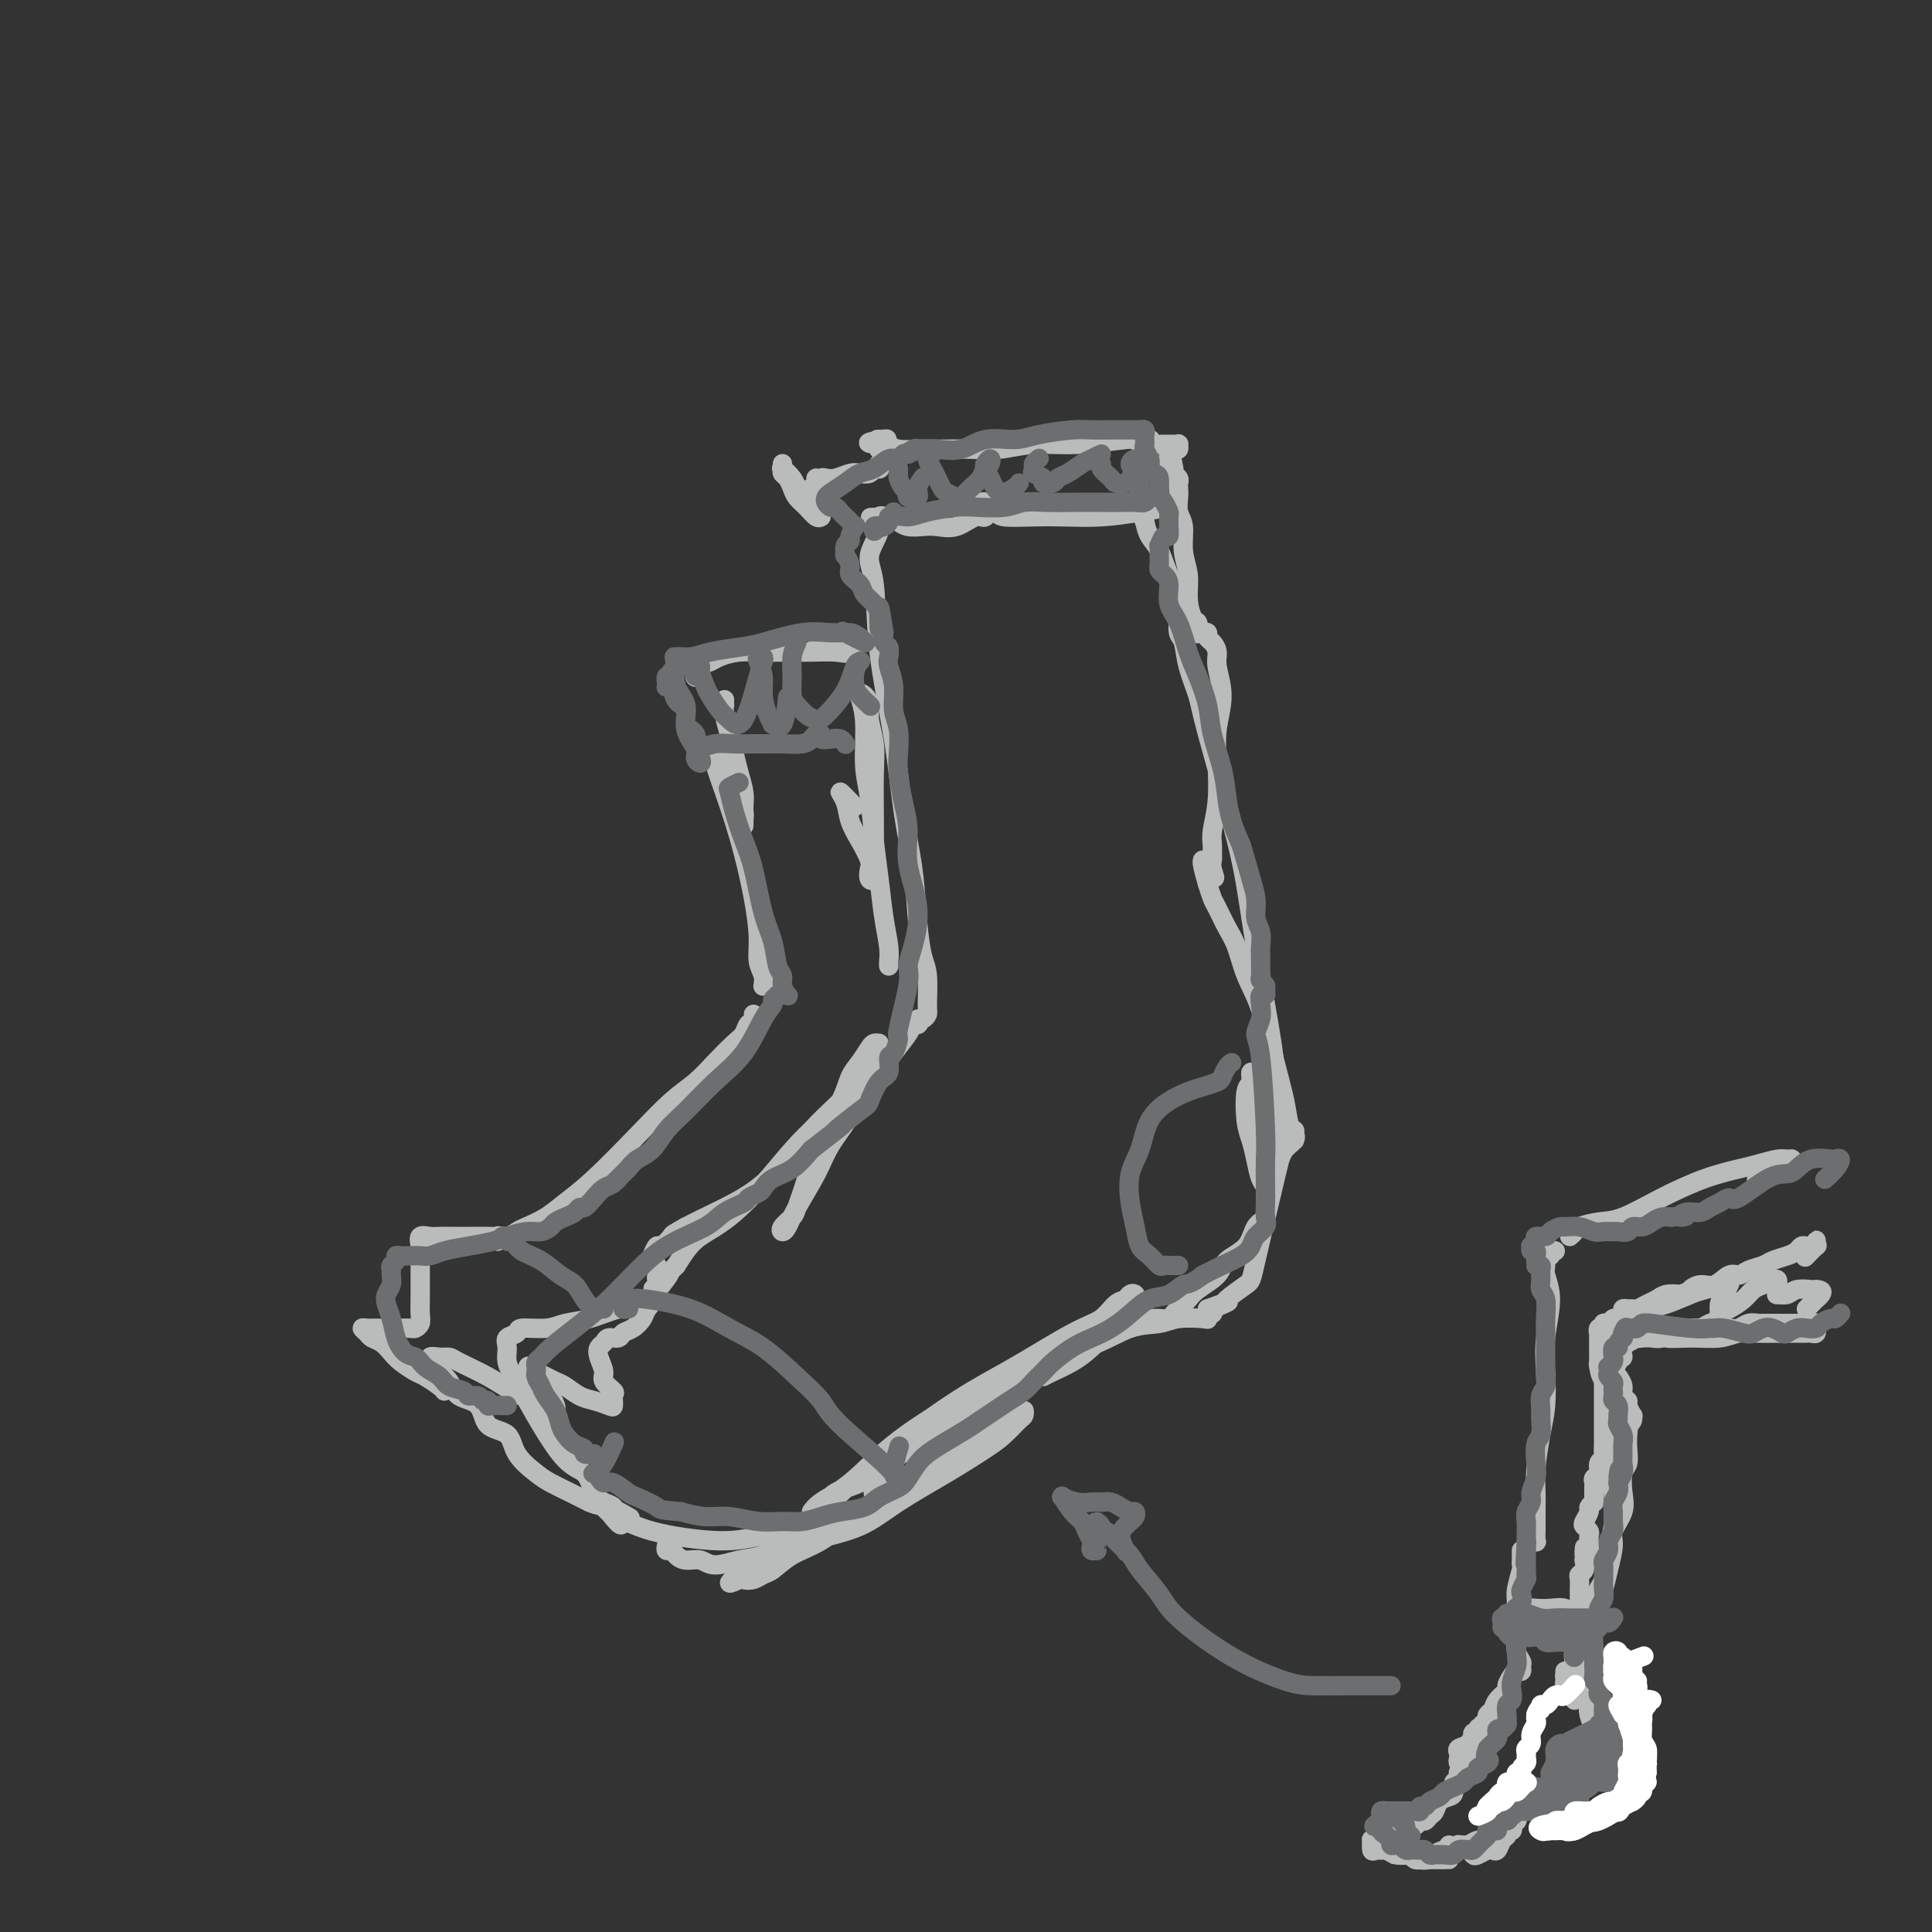 <svg viewBox='0 0 400 400' version='1.1' xmlns='http://www.w3.org/2000/svg' xmlns:xlink='http://www.w3.org/1999/xlink'><rect x="0" y="0" width="400" height="400" fill="#333333" stroke="none"/><g fill='none' stroke='#BABBBB' stroke-width='4' stroke-linecap='round' stroke-linejoin='round'><path d='M177,167c-1.363,-1.398 -2.726,-2.795 -3,-3c-0.274,-0.205 0.540,0.784 1,2c0.460,1.216 0.567,2.659 1,4c0.433,1.341 1.192,2.581 2,4c0.808,1.419 1.667,3.016 2,4c0.333,0.984 0.142,1.353 0,2c-0.142,0.647 -0.234,1.570 0,2c0.234,0.430 0.794,0.367 1,0c0.206,-0.367 0.056,-1.037 0,-2c-0.056,-0.963 -0.019,-2.218 0,-4c0.019,-1.782 0.020,-4.091 0,-7c-0.020,-2.909 -0.060,-6.418 0,-9c0.060,-2.582 0.222,-4.236 0,-6c-0.222,-1.764 -0.826,-3.638 -1,-5c-0.174,-1.362 0.082,-2.210 0,-3c-0.082,-0.790 -0.502,-1.521 -1,-2c-0.498,-0.479 -1.073,-0.707 -1,0c0.073,0.707 0.793,2.349 1,5c0.207,2.651 -0.099,6.311 0,9c0.099,2.689 0.605,4.407 1,7c0.395,2.593 0.680,6.060 1,9c0.320,2.940 0.674,5.352 1,8c0.326,2.648 0.623,5.533 1,8c0.377,2.467 0.833,4.517 1,6c0.167,1.483 0.045,2.399 0,3c-0.045,0.601 -0.013,0.886 0,1c0.013,0.114 0.006,0.057 0,0'/><path d='M182,216c-0.356,-0.039 -0.712,-0.077 -1,0c-0.288,0.077 -0.506,0.270 -1,1c-0.494,0.730 -1.262,1.996 -2,3c-0.738,1.004 -1.445,1.747 -2,3c-0.555,1.253 -0.960,3.017 -2,5c-1.040,1.983 -2.717,4.184 -4,7c-1.283,2.816 -2.173,6.247 -3,9c-0.827,2.753 -1.592,4.827 -2,6c-0.408,1.173 -0.459,1.443 -1,2c-0.541,0.557 -1.572,1.399 -2,2c-0.428,0.601 -0.254,0.960 0,1c0.254,0.040 0.589,-0.238 1,-1c0.411,-0.762 0.897,-2.007 2,-4c1.103,-1.993 2.823,-4.736 4,-7c1.177,-2.264 1.811,-4.051 3,-6c1.189,-1.949 2.933,-4.059 4,-6c1.067,-1.941 1.458,-3.713 2,-5c0.542,-1.287 1.237,-2.088 2,-3c0.763,-0.912 1.595,-1.936 2,-3c0.405,-1.064 0.383,-2.169 0,-2c-0.383,0.169 -1.128,1.610 -2,3c-0.872,1.390 -1.869,2.728 -3,4c-1.131,1.272 -2.394,2.479 -4,4c-1.606,1.521 -3.556,3.356 -5,5c-1.444,1.644 -2.381,3.098 -4,5c-1.619,1.902 -3.918,4.252 -6,6c-2.082,1.748 -3.945,2.894 -6,4c-2.055,1.106 -4.301,2.173 -6,3c-1.699,0.827 -2.849,1.413 -4,2'/><path d='M142,254c-3.046,1.716 -2.659,1.507 -3,2c-0.341,0.493 -1.408,1.689 -2,2c-0.592,0.311 -0.708,-0.263 -1,0c-0.292,0.263 -0.758,1.364 -1,2c-0.242,0.636 -0.259,0.806 0,1c0.259,0.194 0.795,0.412 1,1c0.205,0.588 0.081,1.547 0,2c-0.081,0.453 -0.118,0.401 0,1c0.118,0.599 0.393,1.848 0,3c-0.393,1.152 -1.452,2.208 -2,3c-0.548,0.792 -0.584,1.322 -1,2c-0.416,0.678 -1.210,1.505 -2,2c-0.790,0.495 -1.574,0.657 -2,1c-0.426,0.343 -0.494,0.867 -1,1c-0.506,0.133 -1.452,-0.126 -2,0c-0.548,0.126 -0.699,0.638 -1,1c-0.301,0.362 -0.753,0.573 -1,1c-0.247,0.427 -0.291,1.069 0,2c0.291,0.931 0.915,2.152 1,3c0.085,0.848 -0.371,1.324 0,2c0.371,0.676 1.569,1.551 2,2c0.431,0.449 0.097,0.472 0,1c-0.097,0.528 0.045,1.560 0,2c-0.045,0.440 -0.277,0.287 -1,0c-0.723,-0.287 -1.937,-0.707 -3,-1c-1.063,-0.293 -1.975,-0.460 -3,-1c-1.025,-0.540 -2.161,-1.454 -3,-2c-0.839,-0.546 -1.380,-0.724 -2,-1c-0.620,-0.276 -1.320,-0.650 -2,-1c-0.680,-0.350 -1.340,-0.675 -2,-1'/><path d='M111,284c-2.689,-1.362 -1.411,-1.265 -1,-1c0.411,0.265 -0.045,0.700 0,1c0.045,0.300 0.590,0.465 1,1c0.410,0.535 0.684,1.438 1,2c0.316,0.562 0.673,0.781 1,1c0.327,0.219 0.625,0.437 1,1c0.375,0.563 0.827,1.469 1,2c0.173,0.531 0.066,0.686 0,1c-0.066,0.314 -0.092,0.787 0,1c0.092,0.213 0.302,0.168 0,0c-0.302,-0.168 -1.118,-0.458 -2,-1c-0.882,-0.542 -1.832,-1.336 -3,-2c-1.168,-0.664 -2.553,-1.197 -4,-2c-1.447,-0.803 -2.956,-1.877 -5,-3c-2.044,-1.123 -4.624,-2.296 -6,-3c-1.376,-0.704 -1.549,-0.940 -2,-1c-0.451,-0.060 -1.178,0.057 -2,0c-0.822,-0.057 -1.737,-0.288 -2,0c-0.263,0.288 0.126,1.096 1,2c0.874,0.904 2.234,1.903 3,3c0.766,1.097 0.938,2.291 2,3c1.062,0.709 3.016,0.932 4,2c0.984,1.068 1.000,2.982 2,4c1.000,1.018 2.984,1.140 4,2c1.016,0.860 1.065,2.457 2,4c0.935,1.543 2.756,3.032 4,4c1.244,0.968 1.912,1.414 3,2c1.088,0.586 2.597,1.310 4,2c1.403,0.690 2.702,1.345 4,2'/><path d='M122,311c2.369,1.036 2.792,0.625 4,1c1.208,0.375 3.202,1.536 4,2c0.798,0.464 0.399,0.232 0,0'/><path d='M138,320c-0.094,0.444 -0.187,0.888 0,1c0.187,0.112 0.656,-0.109 1,0c0.344,0.109 0.563,0.548 1,1c0.437,0.452 1.091,0.919 2,1c0.909,0.081 2.073,-0.222 3,0c0.927,0.222 1.618,0.970 3,1c1.382,0.030 3.457,-0.657 5,-1c1.543,-0.343 2.556,-0.341 5,-1c2.444,-0.659 6.320,-1.979 10,-3c3.680,-1.021 7.162,-1.742 10,-3c2.838,-1.258 5.030,-3.052 8,-5c2.970,-1.948 6.719,-4.052 10,-6c3.281,-1.948 6.095,-3.742 8,-5c1.905,-1.258 2.901,-1.980 4,-3c1.099,-1.020 2.300,-2.337 3,-3c0.700,-0.663 0.899,-0.673 1,-1c0.101,-0.327 0.105,-0.970 0,-1c-0.105,-0.030 -0.317,0.553 -1,1c-0.683,0.447 -1.836,0.757 -4,2c-2.164,1.243 -5.340,3.418 -8,5c-2.660,1.582 -4.805,2.572 -7,4c-2.195,1.428 -4.440,3.293 -7,5c-2.560,1.707 -5.434,3.255 -8,5c-2.566,1.745 -4.822,3.687 -7,5c-2.178,1.313 -4.276,1.999 -6,3c-1.724,1.001 -3.072,2.318 -4,3c-0.928,0.682 -1.434,0.729 -2,1c-0.566,0.271 -1.191,0.765 -2,1c-0.809,0.235 -1.803,0.210 -2,0c-0.197,-0.210 0.401,-0.605 1,-1'/><path d='M155,326c-8.384,4.416 -1.345,-0.544 2,-3c3.345,-2.456 2.997,-2.408 5,-4c2.003,-1.592 6.359,-4.825 10,-8c3.641,-3.175 6.568,-6.291 11,-10c4.432,-3.709 10.370,-8.009 15,-11c4.630,-2.991 7.951,-4.671 12,-7c4.049,-2.329 8.825,-5.308 12,-7c3.175,-1.692 4.750,-2.099 6,-3c1.250,-0.901 2.174,-2.296 3,-3c0.826,-0.704 1.552,-0.717 2,-1c0.448,-0.283 0.616,-0.835 1,-1c0.384,-0.165 0.984,0.059 1,0c0.016,-0.059 -0.551,-0.399 -1,0c-0.449,0.399 -0.781,1.537 -2,3c-1.219,1.463 -3.324,3.250 -6,5c-2.676,1.750 -5.922,3.461 -8,5c-2.078,1.539 -2.988,2.906 -6,5c-3.012,2.094 -8.127,4.917 -12,7c-3.873,2.083 -6.504,3.427 -9,5c-2.496,1.573 -4.857,3.377 -7,5c-2.143,1.623 -4.067,3.067 -6,4c-1.933,0.933 -3.874,1.355 -5,2c-1.126,0.645 -1.438,1.513 -2,2c-0.562,0.487 -1.374,0.594 -2,1c-0.626,0.406 -1.067,1.110 -1,1c0.067,-0.110 0.642,-1.035 2,-2c1.358,-0.965 3.498,-1.970 6,-4c2.502,-2.030 5.367,-5.085 9,-8c3.633,-2.915 8.036,-5.688 12,-8c3.964,-2.312 7.490,-4.161 11,-6c3.510,-1.839 7.003,-3.668 10,-5c2.997,-1.332 5.499,-2.166 8,-3'/><path d='M226,277c5.174,-2.497 3.610,-1.741 4,-2c0.390,-0.259 2.733,-1.534 4,-2c1.267,-0.466 1.457,-0.124 2,0c0.543,0.124 1.441,0.031 2,0c0.559,-0.031 0.781,0.002 1,0c0.219,-0.002 0.436,-0.038 1,0c0.564,0.038 1.475,0.151 2,0c0.525,-0.151 0.665,-0.565 1,-1c0.335,-0.435 0.864,-0.892 1,-1c0.136,-0.108 -0.121,0.134 0,0c0.121,-0.134 0.621,-0.644 1,-1c0.379,-0.356 0.637,-0.558 1,-1c0.363,-0.442 0.831,-1.123 2,-2c1.169,-0.877 3.039,-1.949 4,-3c0.961,-1.051 1.014,-2.080 2,-3c0.986,-0.920 2.906,-1.731 4,-3c1.094,-1.269 1.362,-2.996 2,-4c0.638,-1.004 1.646,-1.286 2,-2c0.354,-0.714 0.054,-1.860 0,-3c-0.054,-1.140 0.140,-2.273 0,-3c-0.140,-0.727 -0.613,-1.050 -1,-2c-0.387,-0.950 -0.688,-2.529 -1,-4c-0.312,-1.471 -0.635,-2.834 -1,-4c-0.365,-1.166 -0.773,-2.136 -1,-4c-0.227,-1.864 -0.272,-4.621 0,-6c0.272,-1.379 0.860,-1.381 1,-2c0.140,-0.619 -0.170,-1.857 0,-2c0.170,-0.143 0.819,0.807 1,2c0.181,1.193 -0.105,2.629 0,4c0.105,1.371 0.601,2.677 1,4c0.399,1.323 0.699,2.661 1,4'/><path d='M262,236c0.476,2.565 0.166,1.977 0,2c-0.166,0.023 -0.187,0.658 0,1c0.187,0.342 0.581,0.391 1,0c0.419,-0.391 0.863,-1.222 1,-2c0.137,-0.778 -0.032,-1.501 0,-4c0.032,-2.499 0.264,-6.773 0,-11c-0.264,-4.227 -1.025,-8.407 -2,-14c-0.975,-5.593 -2.163,-12.599 -3,-18c-0.837,-5.401 -1.323,-9.198 -3,-16c-1.677,-6.802 -4.544,-16.608 -6,-22c-1.456,-5.392 -1.500,-6.369 -2,-8c-0.500,-1.631 -1.454,-3.915 -2,-6c-0.546,-2.085 -0.682,-3.970 -1,-5c-0.318,-1.030 -0.818,-1.207 -1,-2c-0.182,-0.793 -0.046,-2.204 0,-3c0.046,-0.796 0.002,-0.976 0,-1c-0.002,-0.024 0.038,0.108 0,0c-0.038,-0.108 -0.153,-0.454 0,0c0.153,0.454 0.574,1.710 1,2c0.426,0.290 0.858,-0.386 1,0c0.142,0.386 -0.006,1.834 0,2c0.006,0.166 0.168,-0.949 0,-2c-0.168,-1.051 -0.664,-2.038 -1,-3c-0.336,-0.962 -0.510,-1.899 -1,-3c-0.490,-1.101 -1.296,-2.367 -2,-4c-0.704,-1.633 -1.305,-3.632 -2,-5c-0.695,-1.368 -1.484,-2.105 -2,-3c-0.516,-0.895 -0.758,-1.947 -1,-3'/><path d='M237,108c-1.450,-3.177 -1.075,-2.119 -1,-2c0.075,0.119 -0.148,-0.700 0,-1c0.148,-0.300 0.669,-0.080 1,0c0.331,0.080 0.471,0.021 1,0c0.529,-0.021 1.446,-0.003 2,0c0.554,0.003 0.746,-0.010 1,0c0.254,0.010 0.572,0.041 1,0c0.428,-0.041 0.967,-0.155 0,0c-0.967,0.155 -3.440,0.578 -6,1c-2.560,0.422 -5.209,0.842 -8,1c-2.791,0.158 -5.725,0.052 -8,0c-2.275,-0.052 -3.891,-0.051 -6,0c-2.109,0.051 -4.709,0.154 -6,0c-1.291,-0.154 -1.271,-0.563 -2,-1c-0.729,-0.437 -2.207,-0.903 -3,-1c-0.793,-0.097 -0.903,0.175 -1,0c-0.097,-0.175 -0.183,-0.795 0,-1c0.183,-0.205 0.635,0.006 1,0c0.365,-0.006 0.643,-0.228 1,0c0.357,0.228 0.792,0.906 1,1c0.208,0.094 0.190,-0.395 0,0c-0.190,0.395 -0.553,1.675 -1,2c-0.447,0.325 -0.977,-0.304 -2,0c-1.023,0.304 -2.540,1.543 -4,2c-1.460,0.457 -2.864,0.134 -4,0c-1.136,-0.134 -2.006,-0.077 -3,0c-0.994,0.077 -2.114,0.175 -3,0c-0.886,-0.175 -1.539,-0.621 -2,-1c-0.461,-0.379 -0.731,-0.689 -1,-1'/><path d='M185,107c-8.770,0.301 -3.196,0.054 -1,0c2.196,-0.054 1.012,0.085 0,0c-1.012,-0.085 -1.853,-0.395 -2,0c-0.147,0.395 0.401,1.495 0,3c-0.401,1.505 -1.752,3.416 -2,5c-0.248,1.584 0.606,2.841 1,6c0.394,3.159 0.329,8.219 1,14c0.671,5.781 2.077,12.283 3,18c0.923,5.717 1.361,10.648 2,15c0.639,4.352 1.477,8.126 2,12c0.523,3.874 0.729,7.850 1,11c0.271,3.150 0.606,5.475 1,7c0.394,1.525 0.848,2.250 1,4c0.152,1.750 0.002,4.525 0,6c-0.002,1.475 0.144,1.649 0,2c-0.144,0.351 -0.578,0.879 -1,1c-0.422,0.121 -0.830,-0.165 -1,0c-0.170,0.165 -0.100,0.782 0,1c0.100,0.218 0.231,0.039 0,0c-0.231,-0.039 -0.822,0.063 -1,0c-0.178,-0.063 0.059,-0.290 0,0c-0.059,0.290 -0.414,1.095 -1,2c-0.586,0.905 -1.404,1.908 -3,4c-1.596,2.092 -3.971,5.273 -7,8c-3.029,2.727 -6.712,4.999 -10,8c-3.288,3.001 -6.179,6.732 -9,10c-2.821,3.268 -5.571,6.072 -8,8c-2.429,1.928 -4.539,2.981 -6,4c-1.461,1.019 -2.275,2.006 -3,3c-0.725,0.994 -1.363,1.997 -2,3'/><path d='M140,262c-8.453,8.698 -3.585,3.445 -2,2c1.585,-1.445 -0.112,0.920 -1,2c-0.888,1.080 -0.968,0.877 -1,1c-0.032,0.123 -0.016,0.572 0,1c0.016,0.428 0.033,0.835 0,1c-0.033,0.165 -0.114,0.090 0,0c0.114,-0.090 0.425,-0.193 0,0c-0.425,0.193 -1.584,0.683 -3,1c-1.416,0.317 -3.088,0.462 -5,1c-1.912,0.538 -4.066,1.468 -6,2c-1.934,0.532 -3.650,0.667 -5,1c-1.350,0.333 -2.333,0.865 -4,1c-1.667,0.135 -4.017,-0.127 -5,0c-0.983,0.127 -0.599,0.643 -1,1c-0.401,0.357 -1.588,0.555 -2,1c-0.412,0.445 -0.048,1.139 0,2c0.048,0.861 -0.219,1.890 0,3c0.219,1.110 0.926,2.300 3,6c2.074,3.700 5.516,9.908 8,13c2.484,3.092 4.010,3.067 5,4c0.990,0.933 1.443,2.824 2,4c0.557,1.176 1.219,1.637 2,2c0.781,0.363 1.683,0.629 2,1c0.317,0.371 0.049,0.848 0,1c-0.049,0.152 0.121,-0.021 0,0c-0.121,0.021 -0.533,0.236 -1,0c-0.467,-0.236 -0.991,-0.925 -1,-1c-0.009,-0.075 0.495,0.462 1,1'/><path d='M126,313c3.299,4.235 2.545,2.324 3,2c0.455,-0.324 2.119,0.939 6,2c3.881,1.061 9.979,1.921 14,2c4.021,0.079 5.966,-0.624 9,-1c3.034,-0.376 7.156,-0.425 10,-1c2.844,-0.575 4.408,-1.675 6,-2c1.592,-0.325 3.210,0.124 4,0c0.790,-0.124 0.751,-0.821 1,-1c0.249,-0.179 0.784,0.159 1,0c0.216,-0.159 0.111,-0.816 0,-1c-0.111,-0.184 -0.228,0.103 0,0c0.228,-0.103 0.800,-0.598 1,-1c0.200,-0.402 0.027,-0.713 0,-1c-0.027,-0.287 0.092,-0.550 0,-1c-0.092,-0.450 -0.396,-1.088 0,-2c0.396,-0.912 1.492,-2.098 2,-3c0.508,-0.902 0.426,-1.520 3,-4c2.574,-2.480 7.802,-6.821 12,-10c4.198,-3.179 7.366,-5.195 12,-7c4.634,-1.805 10.734,-3.398 15,-5c4.266,-1.602 6.699,-3.213 9,-4c2.301,-0.787 4.472,-0.751 6,-1c1.528,-0.249 2.413,-0.784 4,-1c1.587,-0.216 3.876,-0.114 5,0c1.124,0.114 1.083,0.241 1,0c-0.083,-0.241 -0.208,-0.848 0,-1c0.208,-0.152 0.748,0.151 1,0c0.252,-0.151 0.215,-0.758 0,-1c-0.215,-0.242 -0.607,-0.121 -1,0'/><path d='M250,271c8.150,-3.037 2.523,-0.631 1,0c-1.523,0.631 1.056,-0.515 2,-1c0.944,-0.485 0.252,-0.311 1,-1c0.748,-0.689 2.934,-2.243 4,-3c1.066,-0.757 1.011,-0.717 2,-5c0.989,-4.283 3.021,-12.890 4,-17c0.979,-4.110 0.903,-3.724 1,-4c0.097,-0.276 0.366,-1.212 1,-2c0.634,-0.788 1.634,-1.426 2,-2c0.366,-0.574 0.098,-1.085 0,-1c-0.098,0.085 -0.025,0.765 0,1c0.025,0.235 0.004,0.024 0,0c-0.004,-0.024 0.011,0.138 0,0c-0.011,-0.138 -0.047,-0.576 0,-1c0.047,-0.424 0.176,-0.836 0,-1c-0.176,-0.164 -0.656,-0.082 -1,-1c-0.344,-0.918 -0.553,-2.836 -1,-5c-0.447,-2.164 -1.131,-4.573 -2,-8c-0.869,-3.427 -1.924,-7.870 -3,-11c-1.076,-3.130 -2.172,-4.945 -3,-7c-0.828,-2.055 -1.388,-4.349 -2,-6c-0.612,-1.651 -1.278,-2.659 -2,-4c-0.722,-1.341 -1.502,-3.015 -2,-4c-0.498,-0.985 -0.714,-1.281 -1,-2c-0.286,-0.719 -0.643,-1.859 -1,-3'/><path d='M250,183c-2.558,-8.621 0.047,-3.675 1,-2c0.953,1.675 0.254,0.078 0,-1c-0.254,-1.078 -0.064,-1.636 0,-2c0.064,-0.364 0.004,-0.535 0,-1c-0.004,-0.465 0.050,-1.224 0,-2c-0.050,-0.776 -0.205,-1.570 0,-3c0.205,-1.430 0.769,-3.496 1,-6c0.231,-2.504 0.129,-5.447 0,-8c-0.129,-2.553 -0.286,-4.715 0,-7c0.286,-2.285 1.015,-4.692 1,-7c-0.015,-2.308 -0.774,-4.517 -1,-6c-0.226,-1.483 0.080,-2.240 0,-3c-0.080,-0.760 -0.547,-1.525 -1,-2c-0.453,-0.475 -0.892,-0.661 -1,-1c-0.108,-0.339 0.115,-0.830 0,-1c-0.115,-0.170 -0.570,-0.018 -1,0c-0.430,0.018 -0.837,-0.097 -1,0c-0.163,0.097 -0.081,0.407 0,0c0.081,-0.407 0.161,-1.531 0,-2c-0.161,-0.469 -0.564,-0.282 -1,-1c-0.436,-0.718 -0.905,-2.341 -1,-4c-0.095,-1.659 0.185,-3.354 0,-5c-0.185,-1.646 -0.834,-3.243 -1,-5c-0.166,-1.757 0.151,-3.675 0,-5c-0.151,-1.325 -0.772,-2.057 -1,-3c-0.228,-0.943 -0.065,-2.098 0,-3c0.065,-0.902 0.031,-1.551 0,-2c-0.031,-0.449 -0.060,-0.698 0,-1c0.060,-0.302 0.208,-0.658 0,-1c-0.208,-0.342 -0.774,-0.669 -1,-1c-0.226,-0.331 -0.113,-0.665 0,-1'/><path d='M243,97c-0.690,-4.340 -0.914,-1.689 -1,-1c-0.086,0.689 -0.033,-0.585 0,-1c0.033,-0.415 0.047,0.029 0,0c-0.047,-0.029 -0.156,-0.529 0,-1c0.156,-0.471 0.575,-0.911 1,-1c0.425,-0.089 0.854,0.172 1,0c0.146,-0.172 0.008,-0.778 0,-1c-0.008,-0.222 0.115,-0.060 0,0c-0.115,0.060 -0.469,0.017 -1,0c-0.531,-0.017 -1.238,-0.008 -2,0c-0.762,0.008 -1.578,0.016 -2,0c-0.422,-0.016 -0.450,-0.057 -1,0c-0.550,0.057 -1.622,0.211 -2,0c-0.378,-0.211 -0.063,-0.789 0,-1c0.063,-0.211 -0.125,-0.057 0,0c0.125,0.057 0.563,0.015 1,0c0.437,-0.015 0.874,-0.005 1,0c0.126,0.005 -0.059,0.005 0,0c0.059,-0.005 0.363,-0.017 0,0c-0.363,0.017 -1.394,0.061 -2,0c-0.606,-0.061 -0.788,-0.227 -3,0c-2.212,0.227 -6.455,0.845 -10,1c-3.545,0.155 -6.394,-0.155 -9,0c-2.606,0.155 -4.970,0.775 -7,1c-2.030,0.225 -3.724,0.057 -6,0c-2.276,-0.057 -5.132,-0.001 -7,0c-1.868,0.001 -2.748,-0.051 -4,0c-1.252,0.051 -2.875,0.206 -4,0c-1.125,-0.206 -1.750,-0.773 -2,-1c-0.250,-0.227 -0.125,-0.113 0,0'/><path d='M184,92c-7.746,-0.075 -2.611,-0.762 -1,-1c1.611,-0.238 -0.301,-0.026 -1,0c-0.699,0.026 -0.184,-0.134 0,0c0.184,0.134 0.036,0.561 0,1c-0.036,0.439 0.039,0.891 0,1c-0.039,0.109 -0.193,-0.125 0,0c0.193,0.125 0.732,0.608 1,1c0.268,0.392 0.265,0.692 0,1c-0.265,0.308 -0.791,0.622 -1,1c-0.209,0.378 -0.101,0.820 0,1c0.101,0.180 0.194,0.100 0,0c-0.194,-0.100 -0.674,-0.219 -1,0c-0.326,0.219 -0.497,0.777 -1,1c-0.503,0.223 -1.339,0.112 -2,0c-0.661,-0.112 -1.147,-0.223 -2,0c-0.853,0.223 -2.074,0.782 -3,1c-0.926,0.218 -1.555,0.097 -2,0c-0.445,-0.097 -0.704,-0.170 -1,0c-0.296,0.170 -0.629,0.582 -1,1c-0.371,0.418 -0.779,0.842 -1,1c-0.221,0.158 -0.256,0.051 0,0c0.256,-0.051 0.803,-0.047 1,0c0.197,0.047 0.042,0.136 0,0c-0.042,-0.136 0.027,-0.498 0,-1c-0.027,-0.502 -0.151,-1.143 0,-1c0.151,0.143 0.575,1.072 1,2'/><path d='M170,101c-1.698,1.087 -0.443,1.805 0,2c0.443,0.195 0.074,-0.133 0,0c-0.074,0.133 0.149,0.727 0,1c-0.149,0.273 -0.669,0.225 -1,0c-0.331,-0.225 -0.475,-0.629 -1,-1c-0.525,-0.371 -1.433,-0.711 -2,-1c-0.567,-0.289 -0.793,-0.527 -1,-1c-0.207,-0.473 -0.395,-1.182 -1,-2c-0.605,-0.818 -1.627,-1.747 -2,-2c-0.373,-0.253 -0.097,0.169 0,0c0.097,-0.169 0.015,-0.929 0,-1c-0.015,-0.071 0.037,0.547 0,1c-0.037,0.453 -0.162,0.740 0,1c0.162,0.260 0.610,0.494 1,1c0.390,0.506 0.721,1.284 1,2c0.279,0.716 0.506,1.369 1,2c0.494,0.631 1.256,1.241 2,2c0.744,0.759 1.469,1.666 2,2c0.531,0.334 0.866,0.095 1,0c0.134,-0.095 0.067,-0.048 0,0'/><path d='M170,133c-0.485,0.534 -0.971,1.068 -1,1c-0.029,-0.068 0.397,-0.737 1,-1c0.603,-0.263 1.381,-0.119 2,0c0.619,0.119 1.078,0.212 2,0c0.922,-0.212 2.308,-0.729 3,-1c0.692,-0.271 0.690,-0.297 1,0c0.310,0.297 0.932,0.917 1,1c0.068,0.083 -0.418,-0.370 -1,0c-0.582,0.370 -1.261,1.563 -2,2c-0.739,0.437 -1.540,0.117 -3,0c-1.460,-0.117 -3.580,-0.032 -5,0c-1.420,0.032 -2.142,0.012 -3,0c-0.858,-0.012 -1.854,-0.014 -3,0c-1.146,0.014 -2.443,0.044 -4,0c-1.557,-0.044 -3.373,-0.162 -5,0c-1.627,0.162 -3.063,0.604 -4,1c-0.937,0.396 -1.375,0.745 -2,1c-0.625,0.255 -1.438,0.415 -2,1c-0.562,0.585 -0.875,1.596 -1,2c-0.125,0.404 -0.063,0.202 0,0'/><path d='M150,145c0.002,-0.123 0.003,-0.245 0,0c-0.003,0.245 -0.012,0.859 0,1c0.012,0.141 0.044,-0.189 0,0c-0.044,0.189 -0.166,0.897 0,2c0.166,1.103 0.619,2.602 1,4c0.381,1.398 0.691,2.696 1,4c0.309,1.304 0.619,2.613 1,4c0.381,1.387 0.834,2.853 1,4c0.166,1.147 0.045,1.975 0,3c-0.045,1.025 -0.015,2.246 0,3c0.015,0.754 0.016,1.041 0,1c-0.016,-0.041 -0.050,-0.409 0,-1c0.050,-0.591 0.182,-1.404 0,-2c-0.182,-0.596 -0.679,-0.973 -1,-2c-0.321,-1.027 -0.466,-2.703 -1,-4c-0.534,-1.297 -1.458,-2.214 -2,-3c-0.542,-0.786 -0.703,-1.440 -1,-2c-0.297,-0.560 -0.729,-1.024 -1,-1c-0.271,0.024 -0.382,0.538 0,2c0.382,1.462 1.255,3.874 2,6c0.745,2.126 1.361,3.966 2,6c0.639,2.034 1.299,4.263 2,7c0.701,2.737 1.442,5.980 2,9c0.558,3.020 0.934,5.815 1,8c0.066,2.185 -0.178,3.761 0,5c0.178,1.239 0.779,2.141 1,3c0.221,0.859 0.063,1.674 0,2c-0.063,0.326 -0.032,0.163 0,0'/><path d='M156,210c0.092,0.897 0.184,1.793 0,2c-0.184,0.207 -0.645,-0.276 -1,0c-0.355,0.276 -0.602,1.310 -1,2c-0.398,0.690 -0.945,1.037 -2,2c-1.055,0.963 -2.619,2.543 -4,4c-1.381,1.457 -2.578,2.792 -4,4c-1.422,1.208 -3.068,2.291 -5,4c-1.932,1.709 -4.149,4.044 -7,7c-2.851,2.956 -6.335,6.532 -9,9c-2.665,2.468 -4.509,3.828 -6,5c-1.491,1.172 -2.628,2.155 -4,3c-1.372,0.845 -2.981,1.552 -4,2c-1.019,0.448 -1.450,0.638 -2,1c-0.550,0.362 -1.218,0.896 -2,1c-0.782,0.104 -1.678,-0.221 -2,0c-0.322,0.221 -0.071,0.987 0,1c0.071,0.013 -0.038,-0.729 0,-1c0.038,-0.271 0.225,-0.073 0,0c-0.225,0.073 -0.861,0.020 -2,0c-1.139,-0.020 -2.782,-0.007 -4,0c-1.218,0.007 -2.011,0.008 -3,0c-0.989,-0.008 -2.174,-0.024 -3,0c-0.826,0.024 -1.294,0.089 -2,0c-0.706,-0.089 -1.652,-0.332 -2,0c-0.348,0.332 -0.100,1.238 0,2c0.100,0.762 0.050,1.381 0,2'/><path d='M87,260c0.000,1.077 0.001,1.770 0,3c-0.001,1.230 -0.003,2.999 0,4c0.003,1.001 0.013,1.235 0,2c-0.013,0.765 -0.048,2.061 0,3c0.048,0.939 0.179,1.519 0,2c-0.179,0.481 -0.666,0.861 -1,1c-0.334,0.139 -0.513,0.037 -1,0c-0.487,-0.037 -1.282,-0.010 -2,0c-0.718,0.010 -1.360,0.002 -2,0c-0.640,-0.002 -1.279,0.002 -2,0c-0.721,-0.002 -1.526,-0.012 -2,0c-0.474,0.012 -0.619,0.044 -1,0c-0.381,-0.044 -1.000,-0.163 -1,0c-0.000,0.163 0.618,0.610 1,1c0.382,0.390 0.529,0.724 1,1c0.471,0.276 1.266,0.493 2,1c0.734,0.507 1.408,1.305 2,2c0.592,0.695 1.101,1.286 2,2c0.899,0.714 2.188,1.550 3,2c0.812,0.450 1.146,0.513 2,1c0.854,0.487 2.229,1.399 3,2c0.771,0.601 0.938,0.893 1,1c0.062,0.107 0.018,0.031 0,0c-0.018,-0.031 -0.009,-0.015 0,0'/><path d='M216,285c0.485,-0.259 0.971,-0.518 2,-1c1.029,-0.482 2.602,-1.187 4,-2c1.398,-0.813 2.622,-1.733 4,-3c1.378,-1.267 2.909,-2.879 4,-4c1.091,-1.121 1.740,-1.749 2,-2c0.260,-0.251 0.130,-0.126 0,0'/><path d='M325,256c0.403,-0.338 0.807,-0.677 1,-1c0.193,-0.323 0.177,-0.632 1,-1c0.823,-0.368 2.485,-0.795 4,-1c1.515,-0.205 2.883,-0.187 5,-1c2.117,-0.813 4.983,-2.456 8,-4c3.017,-1.544 6.184,-2.988 9,-4c2.816,-1.012 5.281,-1.592 7,-2c1.719,-0.408 2.692,-0.642 4,-1c1.308,-0.358 2.950,-0.838 4,-1c1.050,-0.162 1.506,-0.007 2,0c0.494,0.007 1.025,-0.134 1,0c-0.025,0.134 -0.606,0.544 -1,1c-0.394,0.456 -0.600,0.957 -1,1c-0.400,0.043 -0.992,-0.373 -2,0c-1.008,0.373 -2.431,1.535 -3,2c-0.569,0.465 -0.285,0.232 0,0'/><path d='M322,259c-0.454,-0.127 -0.907,-0.254 -1,0c-0.093,0.254 0.176,0.889 0,1c-0.176,0.111 -0.797,-0.303 -1,0c-0.203,0.303 0.012,1.324 0,2c-0.012,0.676 -0.251,1.008 0,2c0.251,0.992 0.993,2.643 1,5c0.007,2.357 -0.720,5.421 -1,8c-0.280,2.579 -0.114,4.674 0,7c0.114,2.326 0.174,4.882 0,7c-0.174,2.118 -0.583,3.799 -1,6c-0.417,2.201 -0.844,4.924 -1,7c-0.156,2.076 -0.042,3.507 0,5c0.042,1.493 0.011,3.049 0,4c-0.011,0.951 -0.002,1.299 0,2c0.002,0.701 -0.003,1.757 0,2c0.003,0.243 0.015,-0.327 0,0c-0.015,0.327 -0.056,1.552 0,2c0.056,0.448 0.211,0.120 0,0c-0.211,-0.120 -0.788,-0.032 -1,0c-0.212,0.032 -0.061,0.009 0,0c0.061,-0.009 0.030,-0.005 0,0'/><path d='M315,321c0.001,0.301 0.001,0.603 0,1c-0.001,0.397 -0.004,0.890 0,1c0.004,0.110 0.015,-0.163 0,0c-0.015,0.163 -0.057,0.760 0,1c0.057,0.240 0.212,0.122 0,1c-0.212,0.878 -0.790,2.753 -1,4c-0.210,1.247 -0.052,1.868 0,3c0.052,1.132 -0.000,2.775 0,4c0.000,1.225 0.053,2.031 0,3c-0.053,0.969 -0.214,2.102 0,3c0.214,0.898 0.801,1.563 1,2c0.199,0.437 0.011,0.646 0,1c-0.011,0.354 0.157,0.854 0,1c-0.157,0.146 -0.637,-0.060 -1,0c-0.363,0.060 -0.608,0.387 -1,1c-0.392,0.613 -0.932,1.512 -1,2c-0.068,0.488 0.335,0.564 0,1c-0.335,0.436 -1.409,1.231 -2,2c-0.591,0.769 -0.698,1.513 -1,2c-0.302,0.487 -0.799,0.719 -1,1c-0.201,0.281 -0.106,0.611 0,1c0.106,0.389 0.224,0.836 0,1c-0.224,0.164 -0.791,0.044 -1,0c-0.209,-0.044 -0.060,-0.013 0,0c0.060,0.013 0.030,0.006 0,0'/><path d='M307,357c-1.460,2.099 -1.109,1.345 -1,1c0.109,-0.345 -0.025,-0.282 0,0c0.025,0.282 0.209,0.782 0,1c-0.209,0.218 -0.813,0.152 -1,0c-0.187,-0.152 0.041,-0.392 0,0c-0.041,0.392 -0.352,1.415 -1,2c-0.648,0.585 -1.634,0.731 -2,1c-0.366,0.269 -0.112,0.660 0,1c0.112,0.340 0.082,0.627 0,1c-0.082,0.373 -0.214,0.831 0,1c0.214,0.169 0.776,0.048 1,0c0.224,-0.048 0.112,-0.024 0,0'/><path d='M308,357c0.089,0.748 0.177,1.496 0,2c-0.177,0.504 -0.621,0.765 -1,1c-0.379,0.235 -0.693,0.444 -1,1c-0.307,0.556 -0.608,1.459 -1,2c-0.392,0.541 -0.876,0.719 -1,1c-0.124,0.281 0.110,0.667 0,1c-0.110,0.333 -0.564,0.615 -1,1c-0.436,0.385 -0.853,0.872 -1,1c-0.147,0.128 -0.025,-0.103 0,0c0.025,0.103 -0.048,0.538 0,1c0.048,0.462 0.216,0.949 0,1c-0.216,0.051 -0.817,-0.333 -1,0c-0.183,0.333 0.053,1.384 0,2c-0.053,0.616 -0.395,0.796 -1,1c-0.605,0.204 -1.471,0.432 -2,1c-0.529,0.568 -0.719,1.477 -1,2c-0.281,0.523 -0.654,0.661 -1,1c-0.346,0.339 -0.666,0.880 -1,1c-0.334,0.120 -0.682,-0.179 -1,0c-0.318,0.179 -0.606,0.837 -1,1c-0.394,0.163 -0.894,-0.168 -1,0c-0.106,0.168 0.182,0.833 0,1c-0.182,0.167 -0.833,-0.166 -1,0c-0.167,0.166 0.151,0.832 0,1c-0.151,0.168 -0.773,-0.161 -1,0c-0.227,0.161 -0.061,0.813 0,1c0.061,0.187 0.017,-0.089 0,0c-0.017,0.089 -0.009,0.545 0,1'/><path d='M290,382c-2.723,3.848 -0.529,0.968 0,0c0.529,-0.968 -0.605,-0.025 -1,0c-0.395,0.025 -0.050,-0.870 0,-1c0.050,-0.130 -0.194,0.504 0,1c0.194,0.496 0.825,0.855 1,1c0.175,0.145 -0.108,0.077 0,0c0.108,-0.077 0.606,-0.164 1,0c0.394,0.164 0.684,0.580 1,1c0.316,0.420 0.657,0.845 1,1c0.343,0.155 0.687,0.042 1,0c0.313,-0.042 0.594,-0.011 1,0c0.406,0.011 0.936,0.003 1,0c0.064,-0.003 -0.340,-0.001 0,0c0.340,0.001 1.424,0.000 2,0c0.576,-0.000 0.646,-0.000 1,0c0.354,0.000 0.993,0.001 1,0c0.007,-0.001 -0.617,-0.004 -1,0c-0.383,0.004 -0.525,0.016 -1,0c-0.475,-0.016 -1.282,-0.060 -2,0c-0.718,0.060 -1.347,0.222 -2,0c-0.653,-0.222 -1.330,-0.829 -2,-1c-0.670,-0.171 -1.334,0.094 -2,0c-0.666,-0.094 -1.333,-0.547 -2,-1'/><path d='M288,383c-1.713,-0.306 -0.995,-0.072 -1,0c-0.005,0.072 -0.733,-0.018 -1,0c-0.267,0.018 -0.071,0.146 0,0c0.071,-0.146 0.019,-0.565 0,-1c-0.019,-0.435 -0.005,-0.886 0,-1c0.005,-0.114 0.002,0.109 0,0c-0.002,-0.109 -0.001,-0.551 0,-1c0.001,-0.449 0.003,-0.905 0,-1c-0.003,-0.095 -0.011,0.170 0,0c0.011,-0.170 0.040,-0.777 0,-1c-0.040,-0.223 -0.148,-0.064 0,0c0.148,0.064 0.551,0.031 1,0c0.449,-0.031 0.945,-0.061 1,0c0.055,0.061 -0.332,0.212 0,0c0.332,-0.212 1.382,-0.789 2,-1c0.618,-0.211 0.805,-0.057 1,0c0.195,0.057 0.399,0.015 1,0c0.601,-0.015 1.600,-0.004 2,0c0.400,0.004 0.200,0.002 0,0'/><path d='M300,382c0.363,0.415 0.726,0.830 1,1c0.274,0.170 0.458,0.094 1,0c0.542,-0.094 1.440,-0.208 2,0c0.560,0.208 0.780,0.737 1,1c0.220,0.263 0.440,0.260 1,0c0.560,-0.260 1.461,-0.776 2,-1c0.539,-0.224 0.718,-0.155 1,0c0.282,0.155 0.668,0.396 1,0c0.332,-0.396 0.611,-1.429 1,-2c0.389,-0.571 0.888,-0.679 1,-1c0.112,-0.321 -0.162,-0.854 0,-1c0.162,-0.146 0.761,0.097 1,0c0.239,-0.097 0.119,-0.534 0,-1c-0.119,-0.466 -0.238,-0.962 0,-1c0.238,-0.038 0.834,0.382 1,0c0.166,-0.382 -0.099,-1.566 0,-2c0.099,-0.434 0.563,-0.116 1,0c0.437,0.116 0.849,0.031 1,0c0.151,-0.031 0.043,-0.009 0,0c-0.043,0.009 -0.022,0.004 0,0'/><path d='M312,379c-0.001,0.081 -0.002,0.162 0,0c0.002,-0.162 0.007,-0.567 0,-1c-0.007,-0.433 -0.027,-0.894 0,-1c0.027,-0.106 0.101,0.144 0,0c-0.101,-0.144 -0.378,-0.682 0,-1c0.378,-0.318 1.412,-0.414 2,-1c0.588,-0.586 0.730,-1.660 1,-2c0.270,-0.340 0.669,0.053 1,0c0.331,-0.053 0.595,-0.553 1,-1c0.405,-0.447 0.952,-0.842 1,-1c0.048,-0.158 -0.405,-0.080 0,0c0.405,0.080 1.666,0.162 2,0c0.334,-0.162 -0.259,-0.568 0,-1c0.259,-0.432 1.369,-0.889 2,-1c0.631,-0.111 0.781,0.126 1,0c0.219,-0.126 0.506,-0.614 1,-1c0.494,-0.386 1.194,-0.669 2,-1c0.806,-0.331 1.718,-0.709 2,-1c0.282,-0.291 -0.067,-0.496 0,-1c0.067,-0.504 0.550,-1.308 1,-2c0.450,-0.692 0.866,-1.274 1,-2c0.134,-0.726 -0.016,-1.598 0,-2c0.016,-0.402 0.198,-0.334 0,-1c-0.198,-0.666 -0.775,-2.065 -1,-3c-0.225,-0.935 -0.099,-1.406 0,-2c0.099,-0.594 0.171,-1.313 0,-2c-0.171,-0.687 -0.586,-1.344 -1,-2'/><path d='M328,349c0.000,-2.641 0.000,-1.244 0,-1c-0.000,0.244 0.000,-0.667 0,-1c0.000,-0.333 0.000,-0.090 0,0c0.000,0.090 0.000,0.026 0,0c0.000,-0.026 0.000,-0.013 0,0'/><path d='M326,352c0.392,-0.417 0.785,-0.834 1,-1c0.215,-0.166 0.254,-0.082 0,0c-0.254,0.082 -0.800,0.163 -1,0c-0.200,-0.163 -0.054,-0.568 0,-1c0.054,-0.432 0.014,-0.889 0,-1c-0.014,-0.111 -0.004,0.126 0,0c0.004,-0.126 -0.000,-0.615 0,-1c0.000,-0.385 0.004,-0.665 0,-1c-0.004,-0.335 -0.015,-0.723 0,-1c0.015,-0.277 0.055,-0.441 0,-1c-0.055,-0.559 -0.206,-1.512 0,-2c0.206,-0.488 0.768,-0.511 1,-1c0.232,-0.489 0.134,-1.444 0,-2c-0.134,-0.556 -0.302,-0.712 0,-1c0.302,-0.288 1.076,-0.707 1,-1c-0.076,-0.293 -1.001,-0.460 -1,-1c0.001,-0.540 0.928,-1.453 1,-2c0.072,-0.547 -0.713,-0.729 -1,-1c-0.287,-0.271 -0.077,-0.631 0,-1c0.077,-0.369 0.021,-0.747 0,-1c-0.021,-0.253 -0.007,-0.383 0,-1c0.007,-0.617 0.005,-1.723 0,-2c-0.005,-0.277 -0.015,0.274 0,0c0.015,-0.274 0.056,-1.372 0,-2c-0.056,-0.628 -0.207,-0.784 0,-1c0.207,-0.216 0.774,-0.490 1,-1c0.226,-0.510 0.113,-1.255 0,-2'/><path d='M328,323c0.249,-4.681 -0.128,-1.884 0,-1c0.128,0.884 0.763,-0.145 1,-1c0.237,-0.855 0.077,-1.538 0,-2c-0.077,-0.462 -0.069,-0.705 0,-1c0.069,-0.295 0.200,-0.642 0,-1c-0.200,-0.358 -0.729,-0.727 -1,-1c-0.271,-0.273 -0.283,-0.451 0,-1c0.283,-0.549 0.860,-1.471 1,-2c0.140,-0.529 -0.159,-0.667 0,-1c0.159,-0.333 0.775,-0.863 1,-1c0.225,-0.137 0.061,0.118 0,0c-0.061,-0.118 -0.017,-0.609 0,-1c0.017,-0.391 0.009,-0.681 0,-1c-0.009,-0.319 -0.017,-0.667 0,-1c0.017,-0.333 0.061,-0.653 0,-1c-0.061,-0.347 -0.227,-0.722 0,-1c0.227,-0.278 0.845,-0.458 1,-1c0.155,-0.542 -0.155,-1.444 0,-2c0.155,-0.556 0.774,-0.765 1,-1c0.226,-0.235 0.061,-0.495 0,-1c-0.061,-0.505 -0.016,-1.254 0,-2c0.016,-0.746 0.004,-1.491 0,-2c-0.004,-0.509 -0.001,-0.784 0,-1c0.001,-0.216 0.000,-0.373 0,-1c-0.000,-0.627 -0.000,-1.725 0,-2c0.000,-0.275 0.000,0.274 0,0c-0.000,-0.274 -0.000,-1.369 0,-2c0.000,-0.631 0.000,-0.798 0,-1c-0.000,-0.202 -0.000,-0.439 0,-1c0.000,-0.561 0.000,-1.446 0,-2c-0.000,-0.554 -0.000,-0.777 0,-1'/><path d='M332,286c0.679,-5.842 0.378,-1.946 0,-1c-0.378,0.946 -0.833,-1.056 -1,-2c-0.167,-0.944 -0.045,-0.830 0,-1c0.045,-0.170 0.012,-0.624 0,-1c-0.012,-0.376 -0.003,-0.674 0,-1c0.003,-0.326 0.001,-0.680 0,-1c-0.001,-0.320 -0.000,-0.606 0,-1c0.000,-0.394 -0.000,-0.895 0,-1c0.000,-0.105 0.000,0.187 0,0c-0.000,-0.187 -0.001,-0.853 0,-1c0.001,-0.147 0.004,0.224 0,0c-0.004,-0.224 -0.016,-1.045 0,-1c0.016,0.045 0.060,0.955 0,1c-0.060,0.045 -0.223,-0.777 0,-1c0.223,-0.223 0.833,0.151 1,0c0.167,-0.151 -0.109,-0.828 0,-1c0.109,-0.172 0.603,0.160 1,0c0.397,-0.160 0.698,-0.813 1,-1c0.302,-0.187 0.606,0.093 1,0c0.394,-0.093 0.878,-0.560 1,-1c0.122,-0.440 -0.119,-0.853 0,-1c0.119,-0.147 0.598,-0.028 1,0c0.402,0.028 0.726,-0.035 1,0c0.274,0.035 0.499,0.167 1,0c0.501,-0.167 1.279,-0.632 2,-1c0.721,-0.368 1.387,-0.637 2,-1c0.613,-0.363 1.175,-0.818 2,-1c0.825,-0.182 1.912,-0.091 3,0'/><path d='M348,268c2.844,-1.085 1.956,-0.798 2,-1c0.044,-0.202 1.022,-0.894 2,-1c0.978,-0.106 1.957,0.375 3,0c1.043,-0.375 2.151,-1.606 3,-2c0.849,-0.394 1.438,0.049 2,0c0.562,-0.049 1.096,-0.590 2,-1c0.904,-0.410 2.179,-0.688 3,-1c0.821,-0.312 1.190,-0.658 2,-1c0.810,-0.342 2.062,-0.680 3,-1c0.938,-0.320 1.561,-0.621 2,-1c0.439,-0.379 0.692,-0.837 1,-1c0.308,-0.163 0.671,-0.031 1,0c0.329,0.031 0.623,-0.040 1,0c0.377,0.040 0.835,0.191 1,0c0.165,-0.191 0.037,-0.723 0,-1c-0.037,-0.277 0.018,-0.298 0,0c-0.018,0.298 -0.108,0.915 0,1c0.108,0.085 0.414,-0.362 0,0c-0.414,0.362 -1.547,1.532 -2,2c-0.453,0.468 -0.227,0.234 0,0'/><path d='M332,275c-0.000,0.550 -0.001,1.100 0,1c0.001,-0.100 0.003,-0.850 0,-1c-0.003,-0.150 -0.012,0.299 0,0c0.012,-0.299 0.044,-1.346 0,-1c-0.044,0.346 -0.165,2.084 0,3c0.165,0.916 0.618,1.008 1,2c0.382,0.992 0.695,2.882 1,4c0.305,1.118 0.603,1.464 1,2c0.397,0.536 0.895,1.262 1,2c0.105,0.738 -0.182,1.489 0,2c0.182,0.511 0.834,0.781 1,1c0.166,0.219 -0.154,0.388 0,1c0.154,0.612 0.784,1.666 1,2c0.216,0.334 0.020,-0.051 0,0c-0.020,0.051 0.138,0.538 0,1c-0.138,0.462 -0.572,0.898 -1,1c-0.428,0.102 -0.851,-0.129 -1,0c-0.149,0.129 -0.025,0.618 0,1c0.025,0.382 -0.048,0.658 0,1c0.048,0.342 0.219,0.752 0,1c-0.219,0.248 -0.828,0.336 -1,1c-0.172,0.664 0.094,1.904 0,3c-0.094,1.096 -0.547,2.048 -1,3'/><path d='M334,305c-0.616,2.555 -0.155,2.943 0,4c0.155,1.057 0.005,2.785 0,4c-0.005,1.215 0.134,1.918 0,3c-0.134,1.082 -0.543,2.545 -1,4c-0.457,1.455 -0.962,2.903 -1,4c-0.038,1.097 0.393,1.844 0,3c-0.393,1.156 -1.608,2.720 -2,4c-0.392,1.280 0.041,2.275 0,3c-0.041,0.725 -0.555,1.179 -1,2c-0.445,0.821 -0.823,2.009 -1,3c-0.177,0.991 -0.155,1.786 0,2c0.155,0.214 0.444,-0.152 0,1c-0.444,1.152 -1.622,3.821 -2,5c-0.378,1.179 0.042,0.867 0,1c-0.042,0.133 -0.547,0.711 -1,1c-0.453,0.289 -0.853,0.289 -1,0c-0.147,-0.289 -0.039,-0.867 0,-1c0.039,-0.133 0.011,0.178 0,0c-0.011,-0.178 -0.003,-0.846 0,-1c0.003,-0.154 0.001,0.208 0,0c-0.001,-0.208 0.000,-0.984 0,-1c-0.000,-0.016 -0.001,0.728 0,1c0.001,0.272 0.003,0.073 0,0c-0.003,-0.073 -0.011,-0.020 0,0c0.011,0.020 0.041,0.005 0,0c-0.041,-0.005 -0.155,-0.002 0,0c0.155,0.002 0.577,0.001 1,0'/><path d='M325,347c-0.856,2.871 0.503,0.049 1,-1c0.497,-1.049 0.131,-0.326 0,0c-0.131,0.326 -0.027,0.254 0,0c0.027,-0.254 -0.022,-0.690 0,-1c0.022,-0.310 0.117,-0.493 0,-1c-0.117,-0.507 -0.445,-1.339 0,-2c0.445,-0.661 1.663,-1.151 2,-2c0.337,-0.849 -0.207,-2.058 0,-3c0.207,-0.942 1.164,-1.616 2,-3c0.836,-1.384 1.552,-3.479 2,-5c0.448,-1.521 0.628,-2.468 1,-4c0.372,-1.532 0.936,-3.650 1,-5c0.064,-1.350 -0.371,-1.932 0,-3c0.371,-1.068 1.550,-2.621 2,-4c0.450,-1.379 0.173,-2.585 0,-4c-0.173,-1.415 -0.241,-3.038 0,-4c0.241,-0.962 0.793,-1.262 1,-2c0.207,-0.738 0.071,-1.915 0,-3c-0.071,-1.085 -0.075,-2.080 0,-3c0.075,-0.920 0.230,-1.766 0,-2c-0.230,-0.234 -0.846,0.145 -1,-1c-0.154,-1.145 0.152,-3.812 0,-5c-0.152,-1.188 -0.762,-0.896 -1,-1c-0.238,-0.104 -0.102,-0.605 0,-1c0.102,-0.395 0.172,-0.684 0,-1c-0.172,-0.316 -0.586,-0.658 -1,-1'/><path d='M334,285c-0.308,-4.288 -0.078,-1.008 0,0c0.078,1.008 0.006,-0.256 0,-1c-0.006,-0.744 0.055,-0.968 0,-1c-0.055,-0.032 -0.227,0.129 0,0c0.227,-0.129 0.854,-0.549 1,-1c0.146,-0.451 -0.190,-0.934 0,-1c0.190,-0.066 0.905,0.285 1,0c0.095,-0.285 -0.430,-1.205 0,-2c0.430,-0.795 1.816,-1.466 3,-2c1.184,-0.534 2.166,-0.931 3,-1c0.834,-0.069 1.520,0.191 3,0c1.480,-0.191 3.752,-0.832 5,-1c1.248,-0.168 1.470,0.137 2,0c0.530,-0.137 1.369,-0.717 2,-1c0.631,-0.283 1.055,-0.268 1,0c-0.055,0.268 -0.589,0.789 -1,1c-0.411,0.211 -0.701,0.113 -1,0c-0.299,-0.113 -0.608,-0.240 -1,0c-0.392,0.240 -0.867,0.849 -2,1c-1.133,0.151 -2.924,-0.155 -4,0c-1.076,0.155 -1.438,0.770 -2,1c-0.562,0.230 -1.325,0.075 -2,0c-0.675,-0.075 -1.263,-0.072 -2,0c-0.737,0.072 -1.621,0.212 -2,0c-0.379,-0.212 -0.251,-0.775 0,-1c0.251,-0.225 0.626,-0.113 1,0'/><path d='M339,276c-2.051,0.248 0.320,-0.134 2,0c1.680,0.134 2.668,0.782 4,1c1.332,0.218 3.007,0.006 5,0c1.993,-0.006 4.305,0.195 6,0c1.695,-0.195 2.772,-0.784 4,-1c1.228,-0.216 2.605,-0.058 4,0c1.395,0.058 2.807,0.015 4,0c1.193,-0.015 2.166,-0.003 3,0c0.834,0.003 1.530,-0.003 2,0c0.470,0.003 0.714,0.016 1,0c0.286,-0.016 0.613,-0.061 1,0c0.387,0.061 0.833,0.226 1,0c0.167,-0.226 0.056,-0.845 0,-1c-0.056,-0.155 -0.056,0.155 0,0c0.056,-0.155 0.167,-0.774 0,-1c-0.167,-0.226 -0.611,-0.061 -1,0c-0.389,0.061 -0.723,0.016 -1,0c-0.277,-0.016 -0.498,-0.004 -1,0c-0.502,0.004 -1.285,0.001 -2,0c-0.715,-0.001 -1.360,-0.001 -2,0c-0.640,0.001 -1.274,0.004 -2,0c-0.726,-0.004 -1.545,-0.015 -2,0c-0.455,0.015 -0.548,0.057 -1,0c-0.452,-0.057 -1.264,-0.211 -2,0c-0.736,0.211 -1.397,0.788 -2,1c-0.603,0.212 -1.148,0.057 -2,0c-0.852,-0.057 -2.010,-0.018 -3,0c-0.990,0.018 -1.812,0.015 -3,0c-1.188,-0.015 -2.743,-0.043 -4,0c-1.257,0.043 -2.216,0.155 -3,0c-0.784,-0.155 -1.392,-0.578 -2,-1'/><path d='M343,274c-5.742,-0.018 -3.596,-0.065 -3,0c0.596,0.065 -0.359,0.240 -1,0c-0.641,-0.240 -0.968,-0.894 -1,-1c-0.032,-0.106 0.230,0.337 1,0c0.770,-0.337 2.049,-1.453 3,-2c0.951,-0.547 1.575,-0.524 3,-1c1.425,-0.476 3.650,-1.450 5,-2c1.350,-0.550 1.823,-0.677 3,-1c1.177,-0.323 3.058,-0.841 4,-1c0.942,-0.159 0.946,0.042 1,0c0.054,-0.042 0.157,-0.326 0,0c-0.157,0.326 -0.573,1.262 -1,2c-0.427,0.738 -0.865,1.278 -1,2c-0.135,0.722 0.033,1.626 0,2c-0.033,0.374 -0.266,0.216 0,0c0.266,-0.216 1.030,-0.492 2,-1c0.970,-0.508 2.144,-1.247 3,-2c0.856,-0.753 1.392,-1.519 2,-2c0.608,-0.481 1.287,-0.676 2,-1c0.713,-0.324 1.459,-0.777 2,-1c0.541,-0.223 0.875,-0.218 1,0c0.125,0.218 0.040,0.648 0,1c-0.040,0.352 -0.034,0.626 0,1c0.034,0.374 0.096,0.846 0,1c-0.096,0.154 -0.352,-0.011 0,0c0.352,0.011 1.311,0.199 2,0c0.689,-0.199 1.109,-0.784 2,-1c0.891,-0.216 2.255,-0.062 3,0c0.745,0.062 0.873,0.031 1,0'/><path d='M376,267c1.513,0.023 1.295,0.581 1,1c-0.295,0.419 -0.667,0.700 -1,1c-0.333,0.300 -0.628,0.619 -1,1c-0.372,0.381 -0.821,0.823 -1,1c-0.179,0.177 -0.090,0.088 0,0'/><path d='M315,336c-0.087,-0.432 -0.174,-0.863 0,-1c0.174,-0.137 0.609,0.021 1,0c0.391,-0.021 0.736,-0.219 1,0c0.264,0.219 0.446,0.857 1,1c0.554,0.143 1.481,-0.209 2,0c0.519,0.209 0.630,0.981 1,1c0.370,0.019 1.000,-0.713 1,-1c0.000,-0.287 -0.628,-0.129 -1,0c-0.372,0.129 -0.487,0.228 -1,0c-0.513,-0.228 -1.424,-0.783 -2,-1c-0.576,-0.217 -0.818,-0.097 -1,0c-0.182,0.097 -0.303,0.170 -1,0c-0.697,-0.170 -1.971,-0.583 -2,-1c-0.029,-0.417 1.185,-0.839 2,-1c0.815,-0.161 1.229,-0.061 2,0c0.771,0.061 1.899,0.083 3,0c1.101,-0.083 2.176,-0.271 3,0c0.824,0.271 1.396,1.000 2,1c0.604,-0.000 1.240,-0.731 2,-1c0.760,-0.269 1.646,-0.077 2,0c0.354,0.077 0.177,0.038 0,0'/><path d='M327,337c-0.423,-0.090 -0.845,-0.180 -1,0c-0.155,0.180 -0.041,0.630 0,1c0.041,0.370 0.010,0.659 0,1c-0.010,0.341 0.001,0.733 0,1c-0.001,0.267 -0.015,0.408 0,1c0.015,0.592 0.060,1.635 0,2c-0.060,0.365 -0.226,0.052 0,0c0.226,-0.052 0.842,0.158 1,0c0.158,-0.158 -0.144,-0.685 0,-1c0.144,-0.315 0.732,-0.418 1,-1c0.268,-0.582 0.215,-1.642 0,-2c-0.215,-0.358 -0.593,-0.013 -1,0c-0.407,0.013 -0.843,-0.306 -1,0c-0.157,0.306 -0.035,1.237 0,2c0.035,0.763 -0.015,1.359 0,2c0.015,0.641 0.097,1.326 0,2c-0.097,0.674 -0.372,1.337 0,2c0.372,0.663 1.392,1.326 2,2c0.608,0.674 0.804,1.357 1,2c0.196,0.643 0.393,1.244 1,2c0.607,0.756 1.625,1.665 2,2c0.375,0.335 0.107,0.096 0,0c-0.107,-0.096 -0.054,-0.048 0,0'/><path d='M335,361c-0.444,0.840 -0.888,1.679 -1,2c-0.112,0.321 0.107,0.123 0,0c-0.107,-0.123 -0.539,-0.170 -1,0c-0.461,0.170 -0.950,0.556 -1,1c-0.050,0.444 0.338,0.946 0,1c-0.338,0.054 -1.401,-0.340 -2,0c-0.599,0.340 -0.734,1.414 -1,2c-0.266,0.586 -0.662,0.682 -1,1c-0.338,0.318 -0.616,0.856 -1,1c-0.384,0.144 -0.873,-0.105 -1,0c-0.127,0.105 0.107,0.564 0,1c-0.107,0.436 -0.554,0.849 -1,1c-0.446,0.151 -0.889,0.040 -1,0c-0.111,-0.040 0.111,-0.011 0,0c-0.111,0.011 -0.556,0.003 -1,0c-0.444,-0.003 -0.889,-0.001 -1,0c-0.111,0.001 0.111,0.000 0,0c-0.111,-0.000 -0.554,-0.001 -1,0c-0.446,0.001 -0.893,0.003 -1,0c-0.107,-0.003 0.126,-0.011 0,0c-0.126,0.011 -0.611,0.041 -1,0c-0.389,-0.041 -0.683,-0.155 -1,0c-0.317,0.155 -0.659,0.577 -1,1'/><path d='M317,372c-1.631,0.569 -1.208,0.992 -1,1c0.208,0.008 0.200,-0.401 0,0c-0.200,0.401 -0.593,1.610 -1,2c-0.407,0.390 -0.827,-0.040 -1,0c-0.173,0.040 -0.099,0.549 0,1c0.099,0.451 0.224,0.842 0,1c-0.224,0.158 -0.796,0.081 -1,0c-0.204,-0.081 -0.040,-0.166 0,0c0.040,0.166 -0.045,0.585 0,1c0.045,0.415 0.220,0.828 0,1c-0.220,0.172 -0.836,0.103 -1,0c-0.164,-0.103 0.122,-0.239 0,0c-0.122,0.239 -0.652,0.852 -1,1c-0.348,0.148 -0.513,-0.171 -1,0c-0.487,0.171 -1.297,0.831 -2,1c-0.703,0.169 -1.299,-0.152 -2,0c-0.701,0.152 -1.509,0.776 -2,1c-0.491,0.224 -0.667,0.046 -1,0c-0.333,-0.046 -0.824,0.040 -1,0c-0.176,-0.040 -0.036,-0.207 0,0c0.036,0.207 -0.032,0.787 0,1c0.032,0.213 0.163,0.057 0,0c-0.163,-0.057 -0.621,-0.015 -1,0c-0.379,0.015 -0.680,0.004 -1,0c-0.320,-0.004 -0.660,-0.002 -1,0'/><path d='M299,383c-2.149,0.689 -1.520,0.913 -2,1c-0.480,0.087 -2.068,0.037 -3,0c-0.932,-0.037 -1.206,-0.060 -2,0c-0.794,0.060 -2.107,0.205 -3,0c-0.893,-0.205 -1.364,-0.758 -2,-1c-0.636,-0.242 -1.436,-0.173 -2,0c-0.564,0.173 -0.894,0.449 -1,0c-0.106,-0.449 0.010,-1.622 0,-2c-0.010,-0.378 -0.146,0.040 0,0c0.146,-0.040 0.575,-0.536 1,-1c0.425,-0.464 0.846,-0.894 1,-1c0.154,-0.106 0.042,0.112 0,0c-0.042,-0.112 -0.012,-0.556 0,-1c0.012,-0.444 0.006,-0.890 0,-1c-0.006,-0.110 -0.013,0.114 0,0c0.013,-0.114 0.044,-0.566 0,-1c-0.044,-0.434 -0.165,-0.848 0,-1c0.165,-0.152 0.617,-0.041 1,0c0.383,0.041 0.699,0.011 1,0c0.301,-0.011 0.589,-0.003 1,0c0.411,0.003 0.945,0.001 1,0c0.055,-0.001 -0.370,-0.000 0,0c0.370,0.000 1.534,0.000 2,0c0.466,-0.000 0.233,-0.000 0,0'/></g>
<g fill='none' stroke='#6D6E70' stroke-width='4' stroke-linecap='round' stroke-linejoin='round'><path d='M140,142c-0.392,-0.764 -0.784,-1.529 -1,-2c-0.216,-0.471 -0.256,-0.650 0,-1c0.256,-0.350 0.809,-0.871 1,-1c0.191,-0.129 0.021,0.135 0,0c-0.021,-0.135 0.107,-0.667 0,0c-0.107,0.667 -0.450,2.535 0,4c0.450,1.465 1.693,2.526 2,4c0.307,1.474 -0.323,3.359 0,5c0.323,1.641 1.599,3.037 2,4c0.401,0.963 -0.072,1.491 0,2c0.072,0.509 0.691,0.997 1,1c0.309,0.003 0.309,-0.478 0,-1c-0.309,-0.522 -0.927,-1.083 -1,-2c-0.073,-0.917 0.398,-2.190 0,-3c-0.398,-0.810 -1.666,-1.158 -2,-2c-0.334,-0.842 0.264,-2.178 0,-3c-0.264,-0.822 -1.391,-1.132 -2,-2c-0.609,-0.868 -0.699,-2.296 -1,-3c-0.301,-0.704 -0.814,-0.684 -1,-1c-0.186,-0.316 -0.047,-0.967 0,-1c0.047,-0.033 0.002,0.552 0,1c-0.002,0.448 0.038,0.757 0,1c-0.038,0.243 -0.154,0.419 0,0c0.154,-0.419 0.577,-1.432 1,-2c0.423,-0.568 0.845,-0.691 1,-1c0.155,-0.309 0.044,-0.802 0,-1c-0.044,-0.198 -0.022,-0.099 0,0'/><path d='M140,138c-0.784,-3.338 -0.242,-1.682 0,-1c0.242,0.682 0.186,0.390 0,0c-0.186,-0.390 -0.500,-0.877 0,-1c0.500,-0.123 1.816,0.117 3,0c1.184,-0.117 2.238,-0.591 4,-1c1.762,-0.409 4.233,-0.751 6,-1c1.767,-0.249 2.829,-0.404 5,-1c2.171,-0.596 5.451,-1.632 8,-2c2.549,-0.368 4.367,-0.067 6,0c1.633,0.067 3.081,-0.098 4,0c0.919,0.098 1.308,0.459 2,1c0.692,0.541 1.686,1.261 1,1c-0.686,-0.261 -3.053,-1.503 -4,-2c-0.947,-0.497 -0.473,-0.248 0,0'/><path d='M144,154c-0.047,0.392 -0.095,0.785 0,1c0.095,0.215 0.332,0.254 1,0c0.668,-0.254 1.766,-0.800 3,-1c1.234,-0.200 2.603,-0.053 4,0c1.397,0.053 2.822,0.011 4,0c1.178,-0.011 2.108,0.008 3,0c0.892,-0.008 1.746,-0.041 3,0c1.254,0.041 2.909,0.158 4,0c1.091,-0.158 1.619,-0.592 2,-1c0.381,-0.408 0.616,-0.790 1,-1c0.384,-0.210 0.916,-0.249 1,0c0.084,0.249 -0.278,0.785 0,1c0.278,0.215 1.198,0.109 2,0c0.802,-0.109 1.485,-0.222 2,0c0.515,0.222 0.861,0.778 1,1c0.139,0.222 0.069,0.111 0,0'/><path d='M153,162c-0.828,0.391 -1.655,0.781 -2,1c-0.345,0.219 -0.206,0.266 0,1c0.206,0.734 0.479,2.155 1,4c0.521,1.845 1.291,4.116 2,6c0.709,1.884 1.357,3.383 2,6c0.643,2.617 1.282,6.353 2,9c0.718,2.647 1.516,4.205 2,6c0.484,1.795 0.652,3.826 1,5c0.348,1.174 0.874,1.492 1,2c0.126,0.508 -0.149,1.208 0,2c0.149,0.792 0.720,1.676 1,2c0.280,0.324 0.267,0.087 0,0c-0.267,-0.087 -0.788,-0.024 -1,0c-0.212,0.024 -0.113,0.010 0,0c0.113,-0.010 0.242,-0.014 0,0c-0.242,0.014 -0.854,0.048 -1,0c-0.146,-0.048 0.175,-0.177 0,0c-0.175,0.177 -0.845,0.660 -1,1c-0.155,0.340 0.206,0.538 0,1c-0.206,0.462 -0.978,1.189 -2,3c-1.022,1.811 -2.293,4.705 -4,7c-1.707,2.295 -3.850,3.990 -6,6c-2.150,2.010 -4.305,4.334 -6,6c-1.695,1.666 -2.928,2.673 -4,4c-1.072,1.327 -1.981,2.973 -3,4c-1.019,1.027 -2.148,1.436 -3,2c-0.852,0.564 -1.426,1.282 -2,2'/><path d='M130,242c-4.131,4.115 -2.458,2.403 -2,2c0.458,-0.403 -0.297,0.504 -1,1c-0.703,0.496 -1.353,0.581 -2,1c-0.647,0.419 -1.289,1.173 -2,2c-0.711,0.827 -1.490,1.727 -2,2c-0.510,0.273 -0.752,-0.082 -1,0c-0.248,0.082 -0.503,0.600 -1,1c-0.497,0.400 -1.237,0.681 -2,1c-0.763,0.319 -1.548,0.677 -2,1c-0.452,0.323 -0.570,0.611 -1,1c-0.430,0.389 -1.173,0.878 -2,1c-0.827,0.122 -1.737,-0.122 -3,0c-1.263,0.122 -2.880,0.611 -4,1c-1.120,0.389 -1.742,0.679 -3,1c-1.258,0.321 -3.152,0.675 -5,1c-1.848,0.325 -3.650,0.623 -5,1c-1.350,0.377 -2.246,0.832 -3,1c-0.754,0.168 -1.364,0.048 -2,0c-0.636,-0.048 -1.299,-0.024 -2,0c-0.701,0.024 -1.442,0.048 -2,0c-0.558,-0.048 -0.934,-0.168 -1,0c-0.066,0.168 0.180,0.625 0,1c-0.180,0.375 -0.784,0.667 -1,1c-0.216,0.333 -0.045,0.708 0,1c0.045,0.292 -0.038,0.503 0,1c0.038,0.497 0.195,1.281 0,2c-0.195,0.719 -0.743,1.372 -1,2c-0.257,0.628 -0.224,1.230 0,2c0.224,0.770 0.637,1.707 1,3c0.363,1.293 0.675,2.941 1,4c0.325,1.059 0.662,1.530 1,2'/><path d='M83,279c1.066,1.749 2.230,1.620 3,2c0.770,0.380 1.147,1.269 2,2c0.853,0.731 2.183,1.305 3,2c0.817,0.695 1.122,1.511 2,2c0.878,0.489 2.330,0.652 3,1c0.670,0.348 0.557,0.882 1,1c0.443,0.118 1.441,-0.179 2,0c0.559,0.179 0.678,0.832 1,1c0.322,0.168 0.846,-0.151 1,0c0.154,0.151 -0.064,0.773 0,1c0.064,0.227 0.409,0.061 1,0c0.591,-0.061 1.428,-0.016 2,0c0.572,0.016 0.878,0.005 1,0c0.122,-0.005 0.061,-0.002 0,0'/><path d='M123,301c-0.892,0.096 -1.783,0.192 -2,0c-0.217,-0.192 0.241,-0.673 0,-1c-0.241,-0.327 -1.182,-0.500 -2,-1c-0.818,-0.500 -1.514,-1.327 -2,-2c-0.486,-0.673 -0.761,-1.192 -1,-2c-0.239,-0.808 -0.442,-1.904 -1,-3c-0.558,-1.096 -1.470,-2.193 -2,-3c-0.530,-0.807 -0.678,-1.326 -1,-2c-0.322,-0.674 -0.819,-1.504 -1,-2c-0.181,-0.496 -0.046,-0.657 0,-1c0.046,-0.343 0.002,-0.867 0,-1c-0.002,-0.133 0.038,0.125 0,0c-0.038,-0.125 -0.154,-0.632 0,-1c0.154,-0.368 0.577,-0.596 1,-1c0.423,-0.404 0.847,-0.985 2,-2c1.153,-1.015 3.036,-2.463 5,-4c1.964,-1.537 4.008,-3.164 6,-5c1.992,-1.836 3.932,-3.882 6,-6c2.068,-2.118 4.265,-4.308 7,-6c2.735,-1.692 6.008,-2.887 8,-4c1.992,-1.113 2.704,-2.142 4,-3c1.296,-0.858 3.175,-1.543 4,-2c0.825,-0.457 0.597,-0.687 1,-1c0.403,-0.313 1.437,-0.708 2,-1c0.563,-0.292 0.656,-0.480 1,-1c0.344,-0.520 0.939,-1.371 2,-2c1.061,-0.629 2.589,-1.037 4,-2c1.411,-0.963 2.706,-2.482 4,-4'/><path d='M168,238c9.673,-7.487 5.356,-4.203 5,-4c-0.356,0.203 3.249,-2.675 5,-4c1.751,-1.325 1.649,-1.098 2,-2c0.351,-0.902 1.156,-2.933 2,-4c0.844,-1.067 1.727,-1.171 2,-2c0.273,-0.829 -0.063,-2.382 0,-3c0.063,-0.618 0.524,-0.300 1,-1c0.476,-0.700 0.967,-2.417 1,-3c0.033,-0.583 -0.392,-0.031 0,-2c0.392,-1.969 1.600,-6.457 2,-9c0.400,-2.543 -0.007,-3.140 0,-4c0.007,-0.860 0.430,-1.981 1,-4c0.570,-2.019 1.287,-4.935 1,-8c-0.287,-3.065 -1.580,-6.278 -2,-9c-0.420,-2.722 0.032,-4.952 0,-7c-0.032,-2.048 -0.549,-3.915 -1,-6c-0.451,-2.085 -0.838,-4.388 -1,-6c-0.162,-1.612 -0.100,-2.533 0,-4c0.100,-1.467 0.237,-3.481 0,-5c-0.237,-1.519 -0.847,-2.544 -1,-4c-0.153,-1.456 0.151,-3.345 0,-5c-0.151,-1.655 -0.759,-3.078 -1,-4c-0.241,-0.922 -0.117,-1.344 0,-2c0.117,-0.656 0.227,-1.547 0,-2c-0.227,-0.453 -0.792,-0.468 -1,-1c-0.208,-0.532 -0.059,-1.581 0,-2c0.059,-0.419 0.030,-0.210 0,0'/><path d='M183,131c-1.307,-9.297 -1.075,-4.038 -1,-2c0.075,2.038 -0.006,0.856 0,0c0.006,-0.856 0.099,-1.384 0,-2c-0.099,-0.616 -0.390,-1.319 -1,-2c-0.610,-0.681 -1.540,-1.339 -2,-2c-0.460,-0.661 -0.449,-1.324 -1,-2c-0.551,-0.676 -1.666,-1.365 -2,-2c-0.334,-0.635 0.111,-1.217 0,-2c-0.111,-0.783 -0.777,-1.767 -1,-2c-0.223,-0.233 -0.004,0.284 0,0c0.004,-0.284 -0.208,-1.368 0,-2c0.208,-0.632 0.837,-0.813 1,-1c0.163,-0.187 -0.142,-0.379 0,-1c0.142,-0.621 0.729,-1.672 1,-2c0.271,-0.328 0.227,0.066 0,0c-0.227,-0.066 -0.638,-0.591 -1,-1c-0.362,-0.409 -0.675,-0.701 -1,-1c-0.325,-0.299 -0.662,-0.605 -1,-1c-0.338,-0.395 -0.678,-0.879 -1,-1c-0.322,-0.121 -0.627,0.120 -1,0c-0.373,-0.120 -0.813,-0.599 -1,-1c-0.187,-0.401 -0.122,-0.722 0,-1c0.122,-0.278 0.301,-0.513 1,-1c0.699,-0.487 1.917,-1.226 3,-2c1.083,-0.774 2.030,-1.584 3,-2c0.970,-0.416 1.961,-0.437 3,-1c1.039,-0.563 2.124,-1.666 3,-2c0.876,-0.334 1.544,0.102 2,0c0.456,-0.102 0.702,-0.744 1,-1c0.298,-0.256 0.649,-0.128 1,0'/><path d='M188,94c2.583,-1.332 0.542,-0.161 0,0c-0.542,0.161 0.416,-0.687 1,-1c0.584,-0.313 0.793,-0.092 1,0c0.207,0.092 0.411,0.053 1,0c0.589,-0.053 1.564,-0.122 3,0c1.436,0.122 3.332,0.435 5,0c1.668,-0.435 3.106,-1.619 5,-2c1.894,-0.381 4.244,0.042 6,0c1.756,-0.042 2.917,-0.547 5,-1c2.083,-0.453 5.087,-0.853 7,-1c1.913,-0.147 2.736,-0.039 4,0c1.264,0.039 2.970,0.010 4,0c1.030,-0.010 1.385,-0.003 2,0c0.615,0.003 1.489,-0.000 2,0c0.511,0.000 0.659,0.003 1,0c0.341,-0.003 0.876,-0.012 1,0c0.124,0.012 -0.163,0.045 0,0c0.163,-0.045 0.775,-0.168 1,0c0.225,0.168 0.064,0.626 0,1c-0.064,0.374 -0.031,0.664 0,1c0.031,0.336 0.060,0.719 0,1c-0.060,0.281 -0.208,0.460 0,1c0.208,0.540 0.774,1.440 1,2c0.226,0.560 0.113,0.780 0,1'/><path d='M238,96c0.317,1.517 0.611,1.811 1,2c0.389,0.189 0.875,0.273 1,1c0.125,0.727 -0.110,2.098 0,3c0.110,0.902 0.565,1.336 1,2c0.435,0.664 0.849,1.559 1,2c0.151,0.441 0.038,0.428 0,1c-0.038,0.572 0.000,1.731 0,2c-0.000,0.269 -0.039,-0.350 0,0c0.039,0.350 0.154,1.671 0,2c-0.154,0.329 -0.577,-0.333 -1,0c-0.423,0.333 -0.845,1.661 -1,2c-0.155,0.339 -0.041,-0.313 0,0c0.041,0.313 0.010,1.589 0,2c-0.010,0.411 -0.000,-0.045 0,0c0.000,0.045 -0.010,0.591 0,1c0.010,0.409 0.040,0.682 0,1c-0.040,0.318 -0.148,0.680 0,1c0.148,0.320 0.553,0.598 1,1c0.447,0.402 0.934,0.927 1,2c0.066,1.073 -0.291,2.694 0,4c0.291,1.306 1.229,2.296 2,4c0.771,1.704 1.376,4.120 2,6c0.624,1.880 1.267,3.222 2,5c0.733,1.778 1.558,3.990 2,6c0.442,2.010 0.502,3.818 1,6c0.498,2.182 1.432,4.740 2,7c0.568,2.260 0.768,4.224 1,6c0.232,1.776 0.495,3.365 1,5c0.505,1.635 1.253,3.318 2,5'/><path d='M257,175c2.708,9.133 1.980,6.965 2,7c0.020,0.035 0.790,2.275 1,4c0.210,1.725 -0.140,2.937 0,4c0.140,1.063 0.770,1.976 1,3c0.230,1.024 0.061,2.158 0,3c-0.061,0.842 -0.012,1.391 0,2c0.012,0.609 -0.011,1.276 0,2c0.011,0.724 0.057,1.505 0,2c-0.057,0.495 -0.215,0.706 0,1c0.215,0.294 0.803,0.673 1,1c0.197,0.327 0.001,0.604 0,1c-0.001,0.396 0.191,0.911 0,1c-0.191,0.089 -0.766,-0.248 -1,0c-0.234,0.248 -0.125,1.081 0,2c0.125,0.919 0.268,1.924 0,3c-0.268,1.076 -0.948,2.223 -1,3c-0.052,0.777 0.522,1.184 1,5c0.478,3.816 0.860,11.043 1,15c0.140,3.957 0.039,4.646 0,6c-0.039,1.354 -0.017,3.374 0,5c0.017,1.626 0.030,2.858 0,4c-0.030,1.142 -0.103,2.193 0,3c0.103,0.807 0.384,1.371 0,2c-0.384,0.629 -1.432,1.323 -2,2c-0.568,0.677 -0.658,1.336 -1,2c-0.342,0.664 -0.938,1.333 -2,2c-1.062,0.667 -2.589,1.334 -4,2c-1.411,0.666 -2.705,1.333 -4,2'/><path d='M249,264c-2.786,2.194 -3.252,1.680 -4,2c-0.748,0.320 -1.778,1.475 -3,2c-1.222,0.525 -2.636,0.419 -4,1c-1.364,0.581 -2.676,1.850 -4,3c-1.324,1.150 -2.658,2.181 -4,3c-1.342,0.819 -2.691,1.427 -4,2c-1.309,0.573 -2.576,1.112 -4,2c-1.424,0.888 -3.003,2.125 -4,3c-0.997,0.875 -1.411,1.389 -2,2c-0.589,0.611 -1.355,1.319 -2,2c-0.645,0.681 -1.171,1.336 -2,2c-0.829,0.664 -1.962,1.336 -3,2c-1.038,0.664 -1.983,1.319 -3,2c-1.017,0.681 -2.107,1.389 -3,2c-0.893,0.611 -1.591,1.126 -3,2c-1.409,0.874 -3.530,2.107 -5,3c-1.470,0.893 -2.288,1.446 -3,2c-0.712,0.554 -1.319,1.108 -2,2c-0.681,0.892 -1.438,2.123 -2,3c-0.562,0.877 -0.929,1.401 -2,2c-1.071,0.599 -2.845,1.275 -4,2c-1.155,0.725 -1.690,1.500 -3,2c-1.310,0.500 -3.394,0.723 -5,1c-1.606,0.277 -2.732,0.606 -4,1c-1.268,0.394 -2.676,0.852 -4,1c-1.324,0.148 -2.562,-0.016 -4,0c-1.438,0.016 -3.076,0.210 -5,0c-1.924,-0.210 -4.133,-0.826 -6,-1c-1.867,-0.174 -3.390,0.093 -5,0c-1.610,-0.093 -3.305,-0.547 -5,-1'/><path d='M141,313c-4.779,-0.422 -4.226,-0.476 -5,-1c-0.774,-0.524 -2.876,-1.516 -4,-2c-1.124,-0.484 -1.271,-0.459 -2,-1c-0.729,-0.541 -2.039,-1.646 -3,-2c-0.961,-0.354 -1.572,0.045 -2,0c-0.428,-0.045 -0.671,-0.535 -1,-1c-0.329,-0.465 -0.743,-0.906 -1,-1c-0.257,-0.094 -0.358,0.160 0,0c0.358,-0.160 1.173,-0.736 2,-2c0.827,-1.264 1.665,-3.218 2,-4c0.335,-0.782 0.168,-0.391 0,0'/><path d='M130,271c0.138,-0.023 0.276,-0.046 0,0c-0.276,0.046 -0.964,0.160 -1,0c-0.036,-0.160 0.582,-0.595 1,-1c0.418,-0.405 0.637,-0.782 1,-1c0.363,-0.218 0.872,-0.279 3,0c2.128,0.279 5.876,0.896 9,2c3.124,1.104 5.623,2.695 8,4c2.377,1.305 4.632,2.325 7,4c2.368,1.675 4.850,4.005 7,6c2.150,1.995 3.967,3.654 5,5c1.033,1.346 1.282,2.377 4,5c2.718,2.623 7.904,6.837 10,9c2.096,2.163 1.103,2.275 1,1c-0.103,-1.275 0.685,-3.936 1,-5c0.315,-1.064 0.158,-0.532 0,0'/><path d='M105,257c-0.614,-0.486 -1.228,-0.971 -1,-1c0.228,-0.029 1.296,0.400 2,1c0.704,0.600 1.042,1.371 2,2c0.958,0.629 2.537,1.115 4,2c1.463,0.885 2.812,2.171 4,3c1.188,0.829 2.217,1.203 3,2c0.783,0.797 1.320,2.017 2,3c0.680,0.983 1.502,1.727 2,2c0.498,0.273 0.673,0.073 1,0c0.327,-0.073 0.808,-0.021 1,0c0.192,0.021 0.096,0.010 0,0'/><path d='M185,106c0.119,0.445 0.238,0.890 0,1c-0.238,0.110 -0.833,-0.114 -1,0c-0.167,0.114 0.095,0.565 0,1c-0.095,0.435 -0.548,0.854 -1,1c-0.452,0.146 -0.903,0.021 -1,0c-0.097,-0.021 0.158,0.063 0,0c-0.158,-0.063 -0.731,-0.273 -1,0c-0.269,0.273 -0.235,1.030 0,1c0.235,-0.030 0.672,-0.848 1,-1c0.328,-0.152 0.549,0.362 1,0c0.451,-0.362 1.132,-1.600 2,-2c0.868,-0.400 1.923,0.037 3,0c1.077,-0.037 2.177,-0.550 4,-1c1.823,-0.450 4.369,-0.839 6,-1c1.631,-0.161 2.347,-0.096 4,0c1.653,0.096 4.245,0.222 6,0c1.755,-0.222 2.675,-0.791 4,-1c1.325,-0.209 3.054,-0.056 5,0c1.946,0.056 4.107,0.016 6,0c1.893,-0.016 3.516,-0.008 5,0c1.484,0.008 2.828,0.016 4,0c1.172,-0.016 2.173,-0.056 3,0c0.827,0.056 1.482,0.208 2,0c0.518,-0.208 0.899,-0.778 1,-1c0.101,-0.222 -0.078,-0.098 0,0c0.078,0.098 0.413,0.171 0,0c-0.413,-0.171 -1.573,-0.584 -2,-1c-0.427,-0.416 -0.122,-0.833 0,-1c0.122,-0.167 0.061,-0.083 0,0'/><path d='M186,98c0.002,0.139 0.003,0.279 0,0c-0.003,-0.279 -0.011,-0.976 0,-1c0.011,-0.024 0.039,0.624 0,1c-0.039,0.376 -0.146,0.481 0,1c0.146,0.519 0.546,1.454 1,2c0.454,0.546 0.963,0.703 1,1c0.037,0.297 -0.396,0.734 0,1c0.396,0.266 1.622,0.360 2,0c0.378,-0.360 -0.090,-1.174 0,-2c0.090,-0.826 0.740,-1.665 1,-2c0.260,-0.335 0.130,-0.168 0,0'/><path d='M193,94c-0.513,0.242 -1.025,0.484 -1,1c0.025,0.516 0.588,1.304 1,2c0.412,0.696 0.673,1.298 1,2c0.327,0.702 0.720,1.503 1,2c0.280,0.497 0.446,0.692 1,1c0.554,0.308 1.496,0.731 2,1c0.504,0.269 0.569,0.385 1,0c0.431,-0.385 1.227,-1.271 2,-2c0.773,-0.729 1.524,-1.303 2,-2c0.476,-0.697 0.677,-1.519 1,-2c0.323,-0.481 0.769,-0.620 1,-1c0.231,-0.380 0.247,-0.999 0,-1c-0.247,-0.001 -0.756,0.616 -1,1c-0.244,0.384 -0.221,0.534 0,1c0.221,0.466 0.640,1.246 1,2c0.360,0.754 0.660,1.480 1,2c0.340,0.520 0.718,0.833 1,1c0.282,0.167 0.467,0.189 1,0c0.533,-0.189 1.413,-0.589 2,-1c0.587,-0.411 0.882,-0.832 1,-1c0.118,-0.168 0.059,-0.084 0,0'/><path d='M215,95c0.118,-0.089 0.236,-0.179 0,0c-0.236,0.179 -0.825,0.626 -1,1c-0.175,0.374 0.065,0.676 0,1c-0.065,0.324 -0.435,0.672 0,1c0.435,0.328 1.677,0.636 2,1c0.323,0.364 -0.271,0.784 0,1c0.271,0.216 1.409,0.227 2,0c0.591,-0.227 0.637,-0.692 1,-1c0.363,-0.308 1.045,-0.458 2,-1c0.955,-0.542 2.183,-1.477 3,-2c0.817,-0.523 1.222,-0.636 2,-1c0.778,-0.364 1.928,-0.981 2,-1c0.072,-0.019 -0.935,0.559 -1,1c-0.065,0.441 0.812,0.746 1,1c0.188,0.254 -0.314,0.457 0,1c0.314,0.543 1.443,1.427 2,2c0.557,0.573 0.541,0.834 1,1c0.459,0.166 1.393,0.237 2,0c0.607,-0.237 0.888,-0.782 1,-1c0.112,-0.218 0.056,-0.109 0,0'/><path d='M236,95c-0.287,-0.065 -0.574,-0.130 -1,0c-0.426,0.130 -0.990,0.455 -1,1c-0.010,0.545 0.533,1.309 1,2c0.467,0.691 0.857,1.309 1,2c0.143,0.691 0.038,1.455 0,2c-0.038,0.545 -0.011,0.870 0,1c0.011,0.130 0.005,0.065 0,0'/><path d='M144,140c-0.120,-0.837 -0.240,-1.673 0,-2c0.240,-0.327 0.841,-0.144 1,0c0.159,0.144 -0.124,0.250 0,1c0.124,0.750 0.655,2.143 1,3c0.345,0.857 0.506,1.179 1,2c0.494,0.821 1.323,2.140 2,3c0.677,0.860 1.202,1.260 2,2c0.798,0.740 1.871,1.820 3,0c1.129,-1.820 2.316,-6.539 3,-9c0.684,-2.461 0.867,-2.665 1,-3c0.133,-0.335 0.217,-0.800 0,-1c-0.217,-0.200 -0.735,-0.135 -1,0c-0.265,0.135 -0.277,0.342 0,1c0.277,0.658 0.843,1.769 1,3c0.157,1.231 -0.095,2.584 0,4c0.095,1.416 0.537,2.897 1,4c0.463,1.103 0.947,1.829 1,2c0.053,0.171 -0.326,-0.212 0,0c0.326,0.212 1.357,1.019 2,0c0.643,-1.019 0.898,-3.862 1,-5c0.102,-1.138 0.051,-0.569 0,0'/><path d='M165,133c-0.427,0.924 -0.855,1.848 -1,3c-0.145,1.152 -0.008,2.533 0,4c0.008,1.467 -0.113,3.020 0,4c0.113,0.980 0.460,1.387 1,2c0.540,0.613 1.272,1.432 2,2c0.728,0.568 1.452,0.885 2,1c0.548,0.115 0.918,0.030 2,-1c1.082,-1.030 2.875,-3.003 4,-5c1.125,-1.997 1.583,-4.018 2,-5c0.417,-0.982 0.793,-0.927 1,-1c0.207,-0.073 0.245,-0.275 0,0c-0.245,0.275 -0.773,1.027 -1,2c-0.227,0.973 -0.154,2.168 0,3c0.154,0.832 0.388,1.301 1,2c0.612,0.699 1.604,1.628 2,2c0.396,0.372 0.198,0.186 0,0'/><path d='M244,262c-0.446,0.001 -0.892,0.002 -1,0c-0.108,-0.002 0.123,-0.007 0,0c-0.123,0.007 -0.600,0.026 -1,0c-0.400,-0.026 -0.723,-0.095 -1,0c-0.277,0.095 -0.508,0.355 -1,0c-0.492,-0.355 -1.244,-1.326 -2,-2c-0.756,-0.674 -1.517,-1.052 -2,-2c-0.483,-0.948 -0.689,-2.465 -1,-4c-0.311,-1.535 -0.727,-3.086 -1,-5c-0.273,-1.914 -0.404,-4.190 0,-6c0.404,-1.810 1.342,-3.153 2,-5c0.658,-1.847 1.034,-4.197 2,-6c0.966,-1.803 2.521,-3.060 4,-4c1.479,-0.940 2.882,-1.565 4,-2c1.118,-0.435 1.949,-0.681 3,-1c1.051,-0.319 2.320,-0.713 3,-1c0.680,-0.287 0.770,-0.469 1,-1c0.230,-0.531 0.600,-1.412 1,-2c0.400,-0.588 0.828,-0.882 1,-1c0.172,-0.118 0.086,-0.059 0,0'/><path d='M318,262c-0.002,-0.837 -0.004,-1.673 0,-2c0.004,-0.327 0.016,-0.144 0,0c-0.016,0.144 -0.058,0.250 0,0c0.058,-0.250 0.216,-0.854 0,-1c-0.216,-0.146 -0.806,0.167 -1,0c-0.194,-0.167 0.008,-0.815 0,-1c-0.008,-0.185 -0.224,0.091 0,0c0.224,-0.091 0.890,-0.550 1,-1c0.110,-0.450 -0.337,-0.891 0,-1c0.337,-0.109 1.458,0.113 2,0c0.542,-0.113 0.505,-0.562 1,-1c0.495,-0.438 1.522,-0.863 2,-1c0.478,-0.137 0.408,0.016 1,0c0.592,-0.016 1.845,-0.201 3,0c1.155,0.201 2.211,0.787 3,1c0.789,0.213 1.310,0.053 2,0c0.690,-0.053 1.550,0.001 2,0c0.450,-0.001 0.491,-0.055 1,0c0.509,0.055 1.487,0.221 2,0c0.513,-0.221 0.560,-0.830 1,-1c0.440,-0.170 1.273,0.099 2,0c0.727,-0.099 1.350,-0.565 2,-1c0.650,-0.435 1.329,-0.839 2,-1c0.671,-0.161 1.336,-0.081 2,0'/><path d='M346,252c4.766,-0.555 2.680,0.059 2,0c-0.680,-0.059 0.045,-0.791 1,-1c0.955,-0.209 2.139,0.106 3,0c0.861,-0.106 1.398,-0.631 2,-1c0.602,-0.369 1.267,-0.582 2,-1c0.733,-0.418 1.533,-1.042 2,-1c0.467,0.042 0.602,0.750 2,0c1.398,-0.750 4.060,-2.957 6,-4c1.940,-1.043 3.160,-0.920 4,-1c0.840,-0.080 1.301,-0.363 2,-1c0.699,-0.637 1.635,-1.629 3,-2c1.365,-0.371 3.157,-0.120 4,0c0.843,0.120 0.737,0.110 1,0c0.263,-0.110 0.895,-0.318 1,0c0.105,0.318 -0.318,1.163 -1,2c-0.682,0.837 -1.623,1.668 -2,2c-0.377,0.332 -0.188,0.166 0,0'/><path d='M319,262c-0.536,0.018 -1.073,0.036 -1,0c0.073,-0.036 0.755,-0.125 1,0c0.245,0.125 0.051,0.462 0,1c-0.051,0.538 0.039,1.275 0,2c-0.039,0.725 -0.207,1.439 0,2c0.207,0.561 0.787,0.969 1,2c0.213,1.031 0.057,2.685 0,4c-0.057,1.315 -0.016,2.292 0,3c0.016,0.708 0.005,1.149 0,2c-0.005,0.851 -0.005,2.114 0,3c0.005,0.886 0.016,1.396 0,2c-0.016,0.604 -0.057,1.301 0,2c0.057,0.699 0.212,1.399 0,2c-0.212,0.601 -0.793,1.104 -1,2c-0.207,0.896 -0.042,2.186 0,3c0.042,0.814 -0.040,1.151 0,2c0.040,0.849 0.203,2.209 0,3c-0.203,0.791 -0.771,1.013 -1,2c-0.229,0.987 -0.118,2.740 0,4c0.118,1.260 0.242,2.028 0,3c-0.242,0.972 -0.849,2.148 -1,3c-0.151,0.852 0.156,1.380 0,2c-0.156,0.620 -0.774,1.332 -1,2c-0.226,0.668 -0.061,1.292 0,2c0.061,0.708 0.016,1.498 0,2c-0.016,0.502 -0.005,0.715 0,1c0.005,0.285 0.002,0.643 0,1'/><path d='M316,319c-0.464,8.984 -0.124,2.942 0,1c0.124,-1.942 0.033,0.214 0,1c-0.033,0.786 -0.009,0.200 0,0c0.009,-0.200 0.002,-0.015 0,0c-0.002,0.015 -0.001,-0.140 0,0c0.001,0.140 0.000,0.576 0,1c-0.000,0.424 -0.000,0.835 0,1c0.000,0.165 0.000,0.083 0,0c-0.000,-0.083 -0.000,-0.166 0,0c0.000,0.166 0.000,0.580 0,1c-0.000,0.420 -0.000,0.847 0,1c0.000,0.153 0.000,0.031 0,0c-0.000,-0.031 -0.000,0.030 0,0c0.000,-0.030 0.000,-0.151 0,0c-0.000,0.151 -0.000,0.576 0,1'/><path d='M316,326c-0.016,1.339 -0.056,1.187 0,1c0.056,-0.187 0.207,-0.408 0,0c-0.207,0.408 -0.774,1.445 -1,2c-0.226,0.555 -0.113,0.627 0,1c0.113,0.373 0.226,1.049 0,2c-0.226,0.951 -0.792,2.179 -1,3c-0.208,0.821 -0.060,1.235 0,2c0.060,0.765 0.030,1.881 0,3c-0.030,1.119 -0.060,2.240 0,3c0.060,0.760 0.208,1.158 0,2c-0.208,0.842 -0.774,2.127 -1,3c-0.226,0.873 -0.113,1.333 0,2c0.113,0.667 0.226,1.542 0,2c-0.226,0.458 -0.793,0.501 -1,1c-0.207,0.499 -0.056,1.455 0,2c0.056,0.545 0.016,0.681 0,1c-0.016,0.319 -0.007,0.822 0,1c0.007,0.178 0.012,0.033 0,0c-0.012,-0.033 -0.042,0.047 0,0c0.042,-0.047 0.156,-0.220 0,0c-0.156,0.220 -0.581,0.832 -1,1c-0.419,0.168 -0.833,-0.110 -1,0c-0.167,0.110 -0.086,0.607 0,1c0.086,0.393 0.177,0.683 0,1c-0.177,0.317 -0.622,0.662 -1,1c-0.378,0.338 -0.689,0.669 -1,1'/><path d='M308,362c-0.808,1.952 -0.329,1.832 0,2c0.329,0.168 0.506,0.622 0,1c-0.506,0.378 -1.696,0.679 -2,1c-0.304,0.321 0.280,0.663 0,1c-0.280,0.337 -1.422,0.668 -2,1c-0.578,0.332 -0.593,0.666 -1,1c-0.407,0.334 -1.208,0.668 -2,1c-0.792,0.332 -1.575,0.662 -2,1c-0.425,0.338 -0.491,0.683 -1,1c-0.509,0.317 -1.460,0.607 -2,1c-0.540,0.393 -0.671,0.890 -1,1c-0.329,0.110 -0.858,-0.167 -1,0c-0.142,0.167 0.103,0.777 0,1c-0.103,0.223 -0.553,0.060 -1,0c-0.447,-0.060 -0.889,-0.016 -1,0c-0.111,0.016 0.111,0.004 0,0c-0.111,-0.004 -0.556,-0.001 -1,0c-0.444,0.001 -0.889,0.000 -1,0c-0.111,-0.000 0.111,-0.000 0,0c-0.111,0.000 -0.555,0.000 -1,0c-0.445,-0.000 -0.890,-0.000 -1,0c-0.110,0.000 0.114,0.000 0,0c-0.114,-0.000 -0.566,-0.001 -1,0c-0.434,0.001 -0.848,0.003 -1,0c-0.152,-0.003 -0.041,-0.012 0,0c0.041,0.012 0.011,0.044 0,0c-0.011,-0.044 -0.003,-0.166 0,0c0.003,0.166 0.001,0.619 0,1c-0.001,0.381 -0.000,0.691 0,1'/><path d='M286,377c-3.082,1.724 -0.787,1.035 0,1c0.787,-0.035 0.067,0.583 0,1c-0.067,0.417 0.521,0.634 1,1c0.479,0.366 0.850,0.883 1,1c0.150,0.117 0.078,-0.166 0,0c-0.078,0.166 -0.162,0.780 0,1c0.162,0.220 0.569,0.045 1,0c0.431,-0.045 0.885,0.041 1,0c0.115,-0.041 -0.110,-0.207 0,0c0.110,0.207 0.554,0.788 1,1c0.446,0.212 0.893,0.056 1,0c0.107,-0.056 -0.126,-0.011 0,0c0.126,0.011 0.611,-0.011 1,0c0.389,0.011 0.682,0.056 1,0c0.318,-0.056 0.662,-0.211 1,0c0.338,0.211 0.672,0.790 1,1c0.328,0.210 0.650,0.053 1,0c0.350,-0.053 0.727,-0.000 1,0c0.273,0.000 0.440,-0.052 1,0c0.560,0.052 1.512,0.207 2,0c0.488,-0.207 0.512,-0.776 1,-1c0.488,-0.224 1.440,-0.101 2,0c0.560,0.101 0.727,0.181 1,0c0.273,-0.181 0.651,-0.622 1,-1c0.349,-0.378 0.667,-0.693 1,-1c0.333,-0.307 0.680,-0.607 1,-1c0.320,-0.393 0.611,-0.878 1,-1c0.389,-0.122 0.874,0.121 1,0c0.126,-0.121 -0.107,-0.606 0,-1c0.107,-0.394 0.553,-0.697 1,-1'/><path d='M311,377c2.249,-1.018 1.373,-0.062 1,0c-0.373,0.062 -0.241,-0.768 0,-1c0.241,-0.232 0.591,0.134 1,0c0.409,-0.134 0.878,-0.768 1,-1c0.122,-0.232 -0.104,-0.062 0,0c0.104,0.062 0.539,0.016 1,0c0.461,-0.016 0.948,-0.003 1,0c0.052,0.003 -0.332,-0.003 0,0c0.332,0.003 1.380,0.016 2,0c0.620,-0.016 0.810,-0.061 1,0c0.190,0.061 0.378,0.227 1,0c0.622,-0.227 1.676,-0.849 2,-1c0.324,-0.151 -0.082,0.167 0,0c0.082,-0.167 0.652,-0.818 1,-1c0.348,-0.182 0.475,0.106 1,0c0.525,-0.106 1.450,-0.606 2,-1c0.550,-0.394 0.726,-0.682 1,-1c0.274,-0.318 0.647,-0.667 1,-1c0.353,-0.333 0.687,-0.651 1,-1c0.313,-0.349 0.606,-0.727 1,-1c0.394,-0.273 0.890,-0.439 1,-1c0.110,-0.561 -0.167,-1.517 0,-2c0.167,-0.483 0.777,-0.492 1,-1c0.223,-0.508 0.060,-1.516 0,-2c-0.060,-0.484 -0.016,-0.444 0,-1c0.016,-0.556 0.004,-1.707 0,-2c-0.004,-0.293 -0.001,0.272 0,0c0.001,-0.272 0.000,-1.382 0,-2c-0.000,-0.618 -0.000,-0.743 0,-1c0.000,-0.257 0.000,-0.645 0,-1c-0.000,-0.355 -0.000,-0.678 0,-1'/><path d='M332,354c0.293,-2.344 0.027,-1.205 0,-1c-0.027,0.205 0.185,-0.523 0,-1c-0.185,-0.477 -0.768,-0.704 -1,-1c-0.232,-0.296 -0.115,-0.662 0,-1c0.115,-0.338 0.227,-0.649 0,-1c-0.227,-0.351 -0.793,-0.742 -1,-1c-0.207,-0.258 -0.056,-0.384 0,-1c0.056,-0.616 0.015,-1.721 0,-2c-0.015,-0.279 -0.005,0.268 0,0c0.005,-0.268 0.005,-1.352 0,-2c-0.005,-0.648 -0.015,-0.859 0,-1c0.015,-0.141 0.056,-0.212 0,-1c-0.056,-0.788 -0.207,-2.294 0,-3c0.207,-0.706 0.774,-0.611 1,-1c0.226,-0.389 0.113,-1.260 0,-2c-0.113,-0.740 -0.227,-1.349 0,-2c0.227,-0.651 0.793,-1.344 1,-2c0.207,-0.656 0.054,-1.274 0,-2c-0.054,-0.726 -0.011,-1.559 0,-2c0.011,-0.441 -0.012,-0.488 0,-1c0.012,-0.512 0.060,-1.488 0,-2c-0.060,-0.512 -0.226,-0.560 0,-1c0.226,-0.440 0.846,-1.273 1,-2c0.154,-0.727 -0.156,-1.350 0,-2c0.156,-0.650 0.777,-1.329 1,-2c0.223,-0.671 0.046,-1.335 0,-2c-0.046,-0.665 0.039,-1.333 0,-2c-0.039,-0.667 -0.203,-1.333 0,-2c0.203,-0.667 0.772,-1.333 1,-2c0.228,-0.667 0.114,-1.333 0,-2'/><path d='M335,307c0.713,-4.987 -0.005,-1.955 0,-1c0.005,0.955 0.735,-0.167 1,-1c0.265,-0.833 0.067,-1.379 0,-2c-0.067,-0.621 -0.004,-1.318 0,-2c0.004,-0.682 -0.052,-1.347 0,-2c0.052,-0.653 0.211,-1.292 0,-2c-0.211,-0.708 -0.792,-1.485 -1,-2c-0.208,-0.515 -0.042,-0.768 0,-1c0.042,-0.232 -0.041,-0.443 0,-1c0.041,-0.557 0.207,-1.459 0,-2c-0.207,-0.541 -0.787,-0.722 -1,-1c-0.213,-0.278 -0.061,-0.652 0,-1c0.061,-0.348 0.030,-0.670 0,-1c-0.030,-0.330 -0.060,-0.667 0,-1c0.060,-0.333 0.211,-0.663 0,-1c-0.211,-0.337 -0.785,-0.681 -1,-1c-0.215,-0.319 -0.072,-0.612 0,-1c0.072,-0.388 0.072,-0.873 0,-1c-0.072,-0.127 -0.217,0.102 0,0c0.217,-0.102 0.794,-0.534 1,-1c0.206,-0.466 0.040,-0.965 0,-1c-0.040,-0.035 0.046,0.393 0,0c-0.046,-0.393 -0.222,-1.607 0,-2c0.222,-0.393 0.844,0.036 1,0c0.156,-0.036 -0.154,-0.535 0,-1c0.154,-0.465 0.772,-0.894 1,-1c0.228,-0.106 0.065,0.113 0,0c-0.065,-0.113 -0.033,-0.556 0,-1'/><path d='M336,276c0.626,-1.620 0.692,-1.170 1,-1c0.308,0.170 0.858,0.060 1,0c0.142,-0.060 -0.123,-0.070 0,0c0.123,0.070 0.634,0.219 1,0c0.366,-0.219 0.588,-0.805 1,-1c0.412,-0.195 1.013,0.001 1,0c-0.013,-0.001 -0.641,-0.197 1,0c1.641,0.197 5.549,0.788 8,1c2.451,0.212 3.443,0.044 4,0c0.557,-0.044 0.677,0.037 1,0c0.323,-0.037 0.849,-0.193 2,0c1.151,0.193 2.928,0.735 4,1c1.072,0.265 1.438,0.254 2,0c0.562,-0.254 1.319,-0.751 2,-1c0.681,-0.249 1.284,-0.249 2,0c0.716,0.249 1.544,0.747 2,1c0.456,0.253 0.541,0.261 1,0c0.459,-0.261 1.293,-0.792 2,-1c0.707,-0.208 1.289,-0.093 2,0c0.711,0.093 1.553,0.165 2,0c0.447,-0.165 0.498,-0.566 1,-1c0.502,-0.434 1.454,-0.900 2,-1c0.546,-0.100 0.685,0.165 1,0c0.315,-0.165 0.804,-0.762 1,-1c0.196,-0.238 0.098,-0.119 0,0'/><path d='M314,333c-0.102,-0.121 -0.204,-0.243 0,0c0.204,0.243 0.715,0.850 1,1c0.285,0.150 0.345,-0.156 1,0c0.655,0.156 1.904,0.774 3,1c1.096,0.226 2.038,0.059 3,0c0.962,-0.059 1.945,-0.011 3,0c1.055,0.011 2.181,-0.015 3,0c0.819,0.015 1.330,0.070 2,0c0.670,-0.070 1.499,-0.266 2,0c0.501,0.266 0.673,0.995 1,1c0.327,0.005 0.808,-0.713 1,-1c0.192,-0.287 0.096,-0.144 0,0'/><path d='M314,337c-0.301,-0.700 -0.603,-1.400 -1,-2c-0.397,-0.600 -0.891,-1.099 -1,-1c-0.109,0.099 0.167,0.798 0,1c-0.167,0.202 -0.776,-0.092 -1,0c-0.224,0.092 -0.061,0.569 0,1c0.061,0.431 0.020,0.816 0,1c-0.020,0.184 -0.020,0.168 0,0c0.020,-0.168 0.061,-0.486 0,-1c-0.061,-0.514 -0.225,-1.224 0,-1c0.225,0.224 0.838,1.380 1,2c0.162,0.620 -0.126,0.702 0,1c0.126,0.298 0.668,0.811 1,1c0.332,0.189 0.455,0.054 1,0c0.545,-0.054 1.511,-0.029 2,0c0.489,0.029 0.501,0.060 1,0c0.499,-0.060 1.484,-0.212 2,0c0.516,0.212 0.562,0.788 1,1c0.438,0.212 1.268,0.061 2,0c0.732,-0.061 1.366,-0.030 2,0'/><path d='M324,340c1.868,-0.083 1.037,-0.792 1,-1c-0.037,-0.208 0.721,0.083 1,0c0.279,-0.083 0.078,-0.540 0,-1c-0.078,-0.460 -0.035,-0.923 0,-1c0.035,-0.077 0.061,0.233 0,0c-0.061,-0.233 -0.208,-1.008 0,-1c0.208,0.008 0.773,0.800 1,1c0.227,0.200 0.116,-0.193 0,0c-0.116,0.193 -0.238,0.973 0,1c0.238,0.027 0.834,-0.697 1,-1c0.166,-0.303 -0.100,-0.184 0,0c0.100,0.184 0.565,0.434 1,0c0.435,-0.434 0.838,-1.553 1,-2c0.162,-0.447 0.081,-0.224 0,0'/><path d='M288,349c-0.342,0.000 -0.685,0.000 -1,0c-0.315,-0.000 -0.603,-0.001 -1,0c-0.397,0.001 -0.904,0.002 -2,0c-1.096,-0.002 -2.780,-0.009 -5,0c-2.220,0.009 -4.977,0.034 -7,0c-2.023,-0.034 -3.312,-0.127 -6,-1c-2.688,-0.873 -6.774,-2.526 -11,-5c-4.226,-2.474 -8.592,-5.768 -11,-8c-2.408,-2.232 -2.858,-3.401 -4,-5c-1.142,-1.599 -2.975,-3.629 -4,-5c-1.025,-1.371 -1.240,-2.083 -2,-3c-0.760,-0.917 -2.065,-2.040 -3,-3c-0.935,-0.960 -1.501,-1.757 -2,-2c-0.499,-0.243 -0.933,0.068 -1,0c-0.067,-0.068 0.231,-0.516 0,-1c-0.231,-0.484 -0.990,-1.005 -1,-1c-0.010,0.005 0.730,0.536 1,1c0.270,0.464 0.070,0.862 0,1c-0.070,0.138 -0.008,0.016 0,0c0.008,-0.016 -0.036,0.073 0,0c0.036,-0.073 0.153,-0.306 0,0c-0.153,0.306 -0.577,1.153 -1,2'/><path d='M227,319c-0.001,0.575 -0.004,0.011 0,0c0.004,-0.011 0.015,0.530 0,1c-0.015,0.470 -0.056,0.870 0,1c0.056,0.130 0.208,-0.009 0,0c-0.208,0.009 -0.776,0.168 -1,0c-0.224,-0.168 -0.104,-0.662 0,-1c0.104,-0.338 0.192,-0.519 0,-1c-0.192,-0.481 -0.664,-1.263 -1,-2c-0.336,-0.737 -0.537,-1.428 -1,-2c-0.463,-0.572 -1.187,-1.025 -2,-2c-0.813,-0.975 -1.714,-2.471 -2,-3c-0.286,-0.529 0.045,-0.089 0,0c-0.045,0.089 -0.465,-0.173 0,0c0.465,0.173 1.815,0.781 3,1c1.185,0.219 2.205,0.049 3,0c0.795,-0.049 1.365,0.025 2,0c0.635,-0.025 1.334,-0.147 2,0c0.666,0.147 1.300,0.564 2,1c0.700,0.436 1.467,0.890 2,1c0.533,0.110 0.832,-0.124 1,0c0.168,0.124 0.206,0.605 0,1c-0.206,0.395 -0.658,0.705 -1,1c-0.342,0.295 -0.576,0.574 -1,1c-0.424,0.426 -1.037,0.999 -1,2c0.037,1.001 0.725,2.429 1,3c0.275,0.571 0.138,0.286 0,0'/><path d='M289,375c-0.111,0.024 -0.222,0.048 0,0c0.222,-0.048 0.776,-0.168 1,0c0.224,0.168 0.116,0.623 0,1c-0.116,0.377 -0.241,0.676 0,1c0.241,0.324 0.848,0.675 1,1c0.152,0.325 -0.151,0.626 0,1c0.151,0.374 0.758,0.821 1,1c0.242,0.179 0.121,0.089 0,0'/><path d='M326,373c0.431,0.083 0.862,0.166 1,0c0.138,-0.166 -0.015,-0.579 0,-1c0.015,-0.421 0.200,-0.848 0,-1c-0.200,-0.152 -0.785,-0.029 -1,0c-0.215,0.029 -0.059,-0.038 0,0c0.059,0.038 0.022,0.180 0,0c-0.022,-0.180 -0.028,-0.681 0,-1c0.028,-0.319 0.091,-0.455 0,-1c-0.091,-0.545 -0.334,-1.498 0,-2c0.334,-0.502 1.246,-0.553 2,-1c0.754,-0.447 1.351,-1.290 2,-2c0.649,-0.710 1.351,-1.286 2,-2c0.649,-0.714 1.246,-1.564 2,-2c0.754,-0.436 1.666,-0.457 2,-1c0.334,-0.543 0.090,-1.608 0,-2c-0.090,-0.392 -0.026,-0.112 0,0c0.026,0.112 0.013,0.056 0,0'/><path d='M326,365c0.304,-0.293 0.607,-0.585 1,-1c0.393,-0.415 0.874,-0.951 1,-1c0.126,-0.049 -0.104,0.389 0,0c0.104,-0.389 0.543,-1.604 1,-2c0.457,-0.396 0.932,0.026 1,0c0.068,-0.026 -0.272,-0.502 0,-1c0.272,-0.498 1.156,-1.020 1,-1c-0.156,0.020 -1.351,0.582 -2,1c-0.649,0.418 -0.752,0.693 -1,1c-0.248,0.307 -0.640,0.645 -1,1c-0.360,0.355 -0.688,0.725 -1,1c-0.312,0.275 -0.606,0.455 -1,1c-0.394,0.545 -0.886,1.455 -1,2c-0.114,0.545 0.152,0.724 0,1c-0.152,0.276 -0.721,0.648 -1,1c-0.279,0.352 -0.267,0.682 0,1c0.267,0.318 0.791,0.622 1,1c0.209,0.378 0.105,0.831 0,1c-0.105,0.169 -0.210,0.055 0,0c0.210,-0.055 0.737,-0.053 1,0c0.263,0.053 0.263,0.155 0,0c-0.263,-0.155 -0.789,-0.566 -1,-1c-0.211,-0.434 -0.108,-0.889 0,-1c0.108,-0.111 0.221,0.124 0,0c-0.221,-0.124 -0.778,-0.607 -1,-1c-0.222,-0.393 -0.111,-0.697 0,-1'/><path d='M323,367c0.020,-0.809 0.568,-1.331 1,-2c0.432,-0.669 0.746,-1.486 1,-2c0.254,-0.514 0.449,-0.726 1,-1c0.551,-0.274 1.458,-0.609 2,-1c0.542,-0.391 0.719,-0.837 1,-1c0.281,-0.163 0.667,-0.043 1,0c0.333,0.043 0.615,0.009 1,0c0.385,-0.009 0.874,0.008 1,0c0.126,-0.008 -0.110,-0.041 0,0c0.110,0.041 0.566,0.155 1,0c0.434,-0.155 0.848,-0.580 1,-1c0.152,-0.420 0.044,-0.834 0,-1c-0.044,-0.166 -0.022,-0.083 0,0'/><path d='M313,337c-0.120,-0.310 -0.240,-0.620 0,-1c0.240,-0.380 0.842,-0.831 1,-1c0.158,-0.169 -0.126,-0.056 0,0c0.126,0.056 0.664,0.053 1,0c0.336,-0.053 0.471,-0.158 1,0c0.529,0.158 1.451,0.578 2,1c0.549,0.422 0.724,0.845 1,1c0.276,0.155 0.651,0.042 1,0c0.349,-0.042 0.671,-0.012 1,0c0.329,0.012 0.666,0.007 1,0c0.334,-0.007 0.667,-0.017 1,0c0.333,0.017 0.668,0.061 1,0c0.332,-0.061 0.661,-0.227 1,0c0.339,0.227 0.690,0.848 1,1c0.310,0.152 0.581,-0.166 1,0c0.419,0.166 0.988,0.814 1,1c0.012,0.186 -0.533,-0.091 -1,0c-0.467,0.091 -0.857,0.549 -1,1c-0.143,0.451 -0.038,0.894 0,1c0.038,0.106 0.010,-0.125 0,0c-0.010,0.125 -0.003,0.607 0,1c0.003,0.393 0.001,0.696 0,1'/><path d='M326,343c-0.204,0.540 -0.214,-0.611 0,-1c0.214,-0.389 0.651,-0.017 1,0c0.349,0.017 0.611,-0.322 1,-1c0.389,-0.678 0.904,-1.695 1,-2c0.096,-0.305 -0.227,0.100 0,0c0.227,-0.100 1.003,-0.707 1,-1c-0.003,-0.293 -0.785,-0.272 -1,0c-0.215,0.272 0.138,0.794 0,1c-0.138,0.206 -0.768,0.095 -1,0c-0.232,-0.095 -0.065,-0.173 0,0c0.065,0.173 0.028,0.597 0,1c-0.028,0.403 -0.047,0.784 0,1c0.047,0.216 0.161,0.268 0,0c-0.161,-0.268 -0.595,-0.856 -1,-1c-0.405,-0.144 -0.781,0.155 -1,0c-0.219,-0.155 -0.282,-0.764 -1,-1c-0.718,-0.236 -2.091,-0.098 -3,0c-0.909,0.098 -1.354,0.156 -2,0c-0.646,-0.156 -1.493,-0.526 -2,-1c-0.507,-0.474 -0.675,-1.051 -1,-1c-0.325,0.051 -0.807,0.729 -1,1c-0.193,0.271 -0.096,0.136 0,0'/><path d='M320,371c0.453,0.120 0.906,0.239 1,0c0.094,-0.239 -0.171,-0.838 0,-1c0.171,-0.162 0.778,0.112 1,0c0.222,-0.112 0.060,-0.609 0,-1c-0.060,-0.391 -0.016,-0.677 0,-1c0.016,-0.323 0.004,-0.683 0,-1c-0.004,-0.317 -0.001,-0.592 0,-1c0.001,-0.408 -0.001,-0.949 0,-1c0.001,-0.051 0.003,0.389 0,0c-0.003,-0.389 -0.013,-1.606 0,-2c0.013,-0.394 0.048,0.034 0,0c-0.048,-0.034 -0.178,-0.531 0,-1c0.178,-0.469 0.663,-0.910 1,-1c0.337,-0.090 0.524,0.172 1,0c0.476,-0.172 1.240,-0.779 2,-1c0.760,-0.221 1.515,-0.056 2,0c0.485,0.056 0.701,0.002 1,0c0.299,-0.002 0.680,0.048 1,0c0.320,-0.048 0.580,-0.195 1,0c0.420,0.195 0.999,0.733 1,1c0.001,0.267 -0.577,0.264 -1,0c-0.423,-0.264 -0.692,-0.790 -1,-1c-0.308,-0.210 -0.654,-0.105 -1,0'/><path d='M329,360c0.904,-0.468 -0.336,-0.140 -1,0c-0.664,0.140 -0.753,0.090 -1,0c-0.247,-0.090 -0.651,-0.220 -1,0c-0.349,0.220 -0.644,0.789 -1,1c-0.356,0.211 -0.775,0.064 -1,0c-0.225,-0.064 -0.256,-0.045 0,0c0.256,0.045 0.801,0.117 1,0c0.199,-0.117 0.053,-0.423 1,-1c0.947,-0.577 2.986,-1.425 4,-2c1.014,-0.575 1.004,-0.879 1,-1c-0.004,-0.121 -0.002,-0.061 0,0'/><path d='M335,355c-0.536,0.211 -1.073,0.423 -1,1c0.073,0.577 0.755,1.520 1,2c0.245,0.480 0.051,0.496 0,1c-0.051,0.504 0.039,1.497 0,2c-0.039,0.503 -0.206,0.517 0,1c0.206,0.483 0.786,1.435 1,2c0.214,0.565 0.061,0.743 0,1c-0.061,0.257 -0.029,0.595 0,1c0.029,0.405 0.056,0.879 0,1c-0.056,0.121 -0.195,-0.111 0,0c0.195,0.111 0.724,0.566 1,1c0.276,0.434 0.300,0.848 0,1c-0.300,0.152 -0.923,0.041 -1,0c-0.077,-0.041 0.393,-0.012 0,0c-0.393,0.012 -1.648,0.006 -2,0c-0.352,-0.006 0.200,-0.012 0,0c-0.200,0.012 -1.153,0.042 -2,0c-0.847,-0.042 -1.589,-0.155 -2,0c-0.411,0.155 -0.492,0.578 -1,1c-0.508,0.422 -1.445,0.844 -2,1c-0.555,0.156 -0.730,0.044 -1,0c-0.270,-0.044 -0.635,-0.022 -1,0'/><path d='M325,371c-1.933,0.640 -1.264,0.241 -1,0c0.264,-0.241 0.124,-0.323 0,0c-0.124,0.323 -0.231,1.052 0,1c0.231,-0.052 0.802,-0.886 0,-1c-0.802,-0.114 -2.975,0.492 -4,1c-1.025,0.508 -0.902,0.917 -1,1c-0.098,0.083 -0.417,-0.159 -1,0c-0.583,0.159 -1.431,0.719 -1,1c0.431,0.281 2.141,0.282 3,0c0.859,-0.282 0.867,-0.848 1,-1c0.133,-0.152 0.391,0.110 1,0c0.609,-0.110 1.567,-0.591 2,-1c0.433,-0.409 0.339,-0.744 1,-1c0.661,-0.256 2.075,-0.432 3,-1c0.925,-0.568 1.361,-1.529 2,-2c0.639,-0.471 1.481,-0.452 2,-1c0.519,-0.548 0.717,-1.662 1,-2c0.283,-0.338 0.653,0.101 1,0c0.347,-0.101 0.671,-0.743 1,-1c0.329,-0.257 0.665,-0.128 1,0'/><path d='M336,364c2.940,-1.770 0.788,-1.196 0,-1c-0.788,0.196 -0.214,0.014 0,0c0.214,-0.014 0.067,0.140 0,0c-0.067,-0.140 -0.056,-0.573 0,-1c0.056,-0.427 0.155,-0.848 0,-1c-0.155,-0.152 -0.565,-0.035 -1,0c-0.435,0.035 -0.895,-0.013 -1,0c-0.105,0.013 0.146,0.087 0,0c-0.146,-0.087 -0.690,-0.334 -1,0c-0.310,0.334 -0.386,1.249 -1,2c-0.614,0.751 -1.767,1.336 -3,2c-1.233,0.664 -2.547,1.405 -3,2c-0.453,0.595 -0.045,1.045 -2,2c-1.955,0.955 -6.273,2.416 -8,3c-1.727,0.584 -0.864,0.292 0,0'/><path d='M320,371c0.081,-0.423 0.163,-0.847 0,-1c-0.163,-0.153 -0.570,-0.037 -1,0c-0.430,0.037 -0.884,-0.006 -1,0c-0.116,0.006 0.105,0.062 0,0c-0.105,-0.062 -0.535,-0.242 -1,0c-0.465,0.242 -0.966,0.905 -1,1c-0.034,0.095 0.397,-0.377 0,0c-0.397,0.377 -1.623,1.604 -2,2c-0.377,0.396 0.095,-0.038 0,0c-0.095,0.038 -0.756,0.549 -1,1c-0.244,0.451 -0.070,0.843 0,1c0.070,0.157 0.035,0.078 0,0'/><path d='M317,372c-0.449,0.032 -0.898,0.064 -1,0c-0.102,-0.064 0.142,-0.226 0,0c-0.142,0.226 -0.672,0.838 -1,1c-0.328,0.162 -0.456,-0.125 -1,0c-0.544,0.125 -1.504,0.664 -2,1c-0.496,0.336 -0.527,0.469 -1,1c-0.473,0.531 -1.388,1.460 -2,2c-0.612,0.540 -0.920,0.691 -1,1c-0.080,0.309 0.070,0.776 0,1c-0.070,0.224 -0.359,0.204 0,0c0.359,-0.204 1.366,-0.593 2,-1c0.634,-0.407 0.895,-0.830 1,-1c0.105,-0.170 0.052,-0.085 0,0'/><path d='M323,370c-0.415,-0.424 -0.829,-0.848 -1,-1c-0.171,-0.152 -0.098,-0.031 0,0c0.098,0.031 0.222,-0.029 0,0c-0.222,0.029 -0.789,0.146 -1,0c-0.211,-0.146 -0.066,-0.553 0,-1c0.066,-0.447 0.055,-0.932 0,-1c-0.055,-0.068 -0.153,0.281 0,0c0.153,-0.281 0.556,-1.193 1,-2c0.444,-0.807 0.928,-1.509 2,-2c1.072,-0.491 2.731,-0.771 4,-1c1.269,-0.229 2.149,-0.408 3,-1c0.851,-0.592 1.672,-1.598 2,-2c0.328,-0.402 0.164,-0.201 0,0'/></g>
<g fill='none' stroke='#FFFFFF' stroke-width='4' stroke-linecap='round' stroke-linejoin='round'><path d='M306,376c0.878,-0.339 1.756,-0.679 2,-1c0.244,-0.321 -0.146,-0.625 0,-1c0.146,-0.375 0.827,-0.822 1,-1c0.173,-0.178 -0.162,-0.085 0,0c0.162,0.085 0.822,0.164 1,0c0.178,-0.164 -0.126,-0.569 0,-1c0.126,-0.431 0.682,-0.886 1,-1c0.318,-0.114 0.396,0.113 1,0c0.604,-0.113 1.732,-0.567 2,-1c0.268,-0.433 -0.323,-0.845 0,-1c0.323,-0.155 1.562,-0.052 2,0c0.438,0.052 0.076,0.052 0,0c-0.076,-0.052 0.134,-0.155 0,0c-0.134,0.155 -0.613,0.567 -1,1c-0.387,0.433 -0.682,0.887 -1,1c-0.318,0.113 -0.659,-0.114 -1,0c-0.341,0.114 -0.683,0.570 -1,1c-0.317,0.430 -0.611,0.833 -1,1c-0.389,0.167 -0.875,0.096 -1,0c-0.125,-0.096 0.110,-0.219 0,0c-0.110,0.219 -0.566,0.780 -1,1c-0.434,0.220 -0.848,0.098 -1,0c-0.152,-0.098 -0.044,-0.171 0,0c0.044,0.171 0.022,0.585 0,1'/><path d='M308,375c-0.976,0.596 -0.415,-0.414 0,-1c0.415,-0.586 0.686,-0.748 1,-1c0.314,-0.252 0.672,-0.593 1,-1c0.328,-0.407 0.627,-0.880 1,-1c0.373,-0.120 0.822,0.112 1,0c0.178,-0.112 0.086,-0.570 0,-1c-0.086,-0.430 -0.166,-0.832 0,-1c0.166,-0.168 0.579,-0.102 1,0c0.421,0.102 0.849,0.238 1,0c0.151,-0.238 0.025,-0.851 0,-1c-0.025,-0.149 0.050,0.167 0,0c-0.050,-0.167 -0.224,-0.818 0,-1c0.224,-0.182 0.845,0.106 1,0c0.155,-0.106 -0.156,-0.606 0,-1c0.156,-0.394 0.778,-0.682 1,-1c0.222,-0.318 0.044,-0.665 0,-1c-0.044,-0.335 0.044,-0.657 0,-1c-0.044,-0.343 -0.222,-0.708 0,-1c0.222,-0.292 0.844,-0.512 1,-1c0.156,-0.488 -0.154,-1.244 0,-2c0.154,-0.756 0.772,-1.511 1,-2c0.228,-0.489 0.065,-0.711 0,-1c-0.065,-0.289 -0.033,-0.644 0,-1'/><path d='M318,355c0.549,-1.710 0.920,-0.984 1,-1c0.080,-0.016 -0.133,-0.775 0,-1c0.133,-0.225 0.612,0.085 1,0c0.388,-0.085 0.686,-0.566 1,-1c0.314,-0.434 0.644,-0.820 1,-1c0.356,-0.180 0.736,-0.153 1,0c0.264,0.153 0.411,0.433 1,0c0.589,-0.433 1.620,-1.578 2,-2c0.380,-0.422 0.109,-0.121 0,0c-0.109,0.121 -0.054,0.060 0,0'/><path d='M342,352c-0.415,-0.126 -0.829,-0.252 -1,0c-0.171,0.252 -0.098,0.881 0,1c0.098,0.119 0.221,-0.273 0,0c-0.221,0.273 -0.788,1.209 -1,2c-0.212,0.791 -0.071,1.435 0,2c0.071,0.565 0.073,1.051 0,2c-0.073,0.949 -0.219,2.360 0,3c0.219,0.640 0.805,0.508 1,1c0.195,0.492 -0.000,1.608 0,2c0.000,0.392 0.196,0.061 0,0c-0.196,-0.061 -0.785,0.150 -1,0c-0.215,-0.150 -0.058,-0.659 0,-1c0.058,-0.341 0.015,-0.513 0,-1c-0.015,-0.487 -0.003,-1.287 0,-2c0.003,-0.713 -0.003,-1.338 0,-2c0.003,-0.662 0.015,-1.359 0,-2c-0.015,-0.641 -0.056,-1.225 0,-2c0.056,-0.775 0.210,-1.740 0,-2c-0.210,-0.260 -0.785,0.185 -1,0c-0.215,-0.185 -0.072,-1.001 0,-1c0.072,0.001 0.071,0.819 0,1c-0.071,0.181 -0.211,-0.275 0,0c0.211,0.275 0.775,1.281 1,2c0.225,0.719 0.113,1.152 0,2c-0.113,0.848 -0.226,2.111 0,3c0.226,0.889 0.793,1.403 1,2c0.207,0.597 0.056,1.276 0,2c-0.056,0.724 -0.016,1.493 0,2c0.016,0.507 0.008,0.754 0,1'/><path d='M341,367c-0.381,2.275 -0.835,0.464 -1,0c-0.165,-0.464 -0.043,0.419 0,1c0.043,0.581 0.008,0.859 0,1c-0.008,0.141 0.013,0.146 0,0c-0.013,-0.146 -0.060,-0.442 0,0c0.060,0.442 0.227,1.621 0,2c-0.227,0.379 -0.847,-0.041 -1,0c-0.153,0.041 0.162,0.543 0,1c-0.162,0.457 -0.802,0.867 -1,1c-0.198,0.133 0.046,-0.013 0,0c-0.046,0.013 -0.382,0.186 -2,1c-1.618,0.814 -4.518,2.271 -6,3c-1.482,0.729 -1.545,0.731 -2,1c-0.455,0.269 -1.302,0.804 -2,1c-0.698,0.196 -1.248,0.053 -2,0c-0.752,-0.053 -1.705,-0.014 -2,0c-0.295,0.014 0.067,0.005 0,0c-0.067,-0.005 -0.564,-0.004 -1,0c-0.436,0.004 -0.812,0.011 -1,0c-0.188,-0.011 -0.189,-0.042 0,0c0.189,0.042 0.566,0.156 1,0c0.434,-0.156 0.925,-0.580 1,-1c0.075,-0.420 -0.264,-0.834 0,-1c0.264,-0.166 1.132,-0.083 2,0'/><path d='M324,377c0.384,-0.262 0.345,0.083 1,0c0.655,-0.083 2.006,-0.596 3,-1c0.994,-0.404 1.632,-0.701 2,-1c0.368,-0.299 0.466,-0.601 1,-1c0.534,-0.399 1.505,-0.896 2,-1c0.495,-0.104 0.513,0.183 1,0c0.487,-0.183 1.441,-0.836 2,-1c0.559,-0.164 0.723,0.163 1,0c0.277,-0.163 0.668,-0.815 1,-1c0.332,-0.185 0.604,0.097 1,0c0.396,-0.097 0.917,-0.573 1,-1c0.083,-0.427 -0.271,-0.805 0,-1c0.271,-0.195 1.166,-0.208 1,0c-0.166,0.208 -1.394,0.638 -2,1c-0.606,0.362 -0.589,0.655 -1,1c-0.411,0.345 -1.250,0.741 -2,1c-0.750,0.259 -1.412,0.380 -2,1c-0.588,0.620 -1.103,1.739 -2,2c-0.897,0.261 -2.177,-0.338 -3,0c-0.823,0.338 -1.190,1.611 -2,2c-0.810,0.389 -2.062,-0.105 -3,0c-0.938,0.105 -1.562,0.810 -2,1c-0.438,0.190 -0.689,-0.134 -1,0c-0.311,0.134 -0.681,0.727 -1,1c-0.319,0.273 -0.586,0.227 -1,0c-0.414,-0.227 -0.975,-0.636 0,-1c0.975,-0.364 3.488,-0.682 6,-1'/><path d='M325,377c1.188,-0.196 2.159,-0.185 3,0c0.841,0.185 1.551,0.543 3,0c1.449,-0.543 3.638,-1.987 5,-3c1.362,-1.013 1.896,-1.595 2,-2c0.104,-0.405 -0.221,-0.632 0,-1c0.221,-0.368 0.987,-0.876 1,-2c0.013,-1.124 -0.728,-2.866 -1,-4c-0.272,-1.134 -0.074,-1.662 0,-2c0.074,-0.338 0.024,-0.486 0,-2c-0.024,-1.514 -0.020,-4.395 0,-6c0.020,-1.605 0.058,-1.935 0,-2c-0.058,-0.065 -0.211,0.136 0,0c0.211,-0.136 0.785,-0.610 1,-1c0.215,-0.390 0.072,-0.696 0,-1c-0.072,-0.304 -0.072,-0.606 0,-1c0.072,-0.394 0.215,-0.879 0,-1c-0.215,-0.121 -0.789,0.121 -1,0c-0.211,-0.121 -0.060,-0.606 0,-1c0.060,-0.394 0.030,-0.697 0,-1'/><path d='M338,347c0.017,-3.672 0.061,-0.353 0,1c-0.061,1.353 -0.227,0.739 0,1c0.227,0.261 0.845,1.395 1,2c0.155,0.605 -0.154,0.680 0,1c0.154,0.320 0.770,0.885 1,1c0.230,0.115 0.076,-0.221 0,0c-0.076,0.221 -0.072,1.000 0,1c0.072,0.000 0.212,-0.778 0,-1c-0.212,-0.222 -0.775,0.113 -1,0c-0.225,-0.113 -0.113,-0.674 0,-1c0.113,-0.326 0.226,-0.418 0,-1c-0.226,-0.582 -0.793,-1.654 -1,-2c-0.207,-0.346 -0.056,0.036 0,0c0.056,-0.036 0.015,-0.489 0,-1c-0.015,-0.511 -0.004,-1.080 0,-1c0.004,0.080 0.001,0.810 0,1c-0.001,0.190 -0.000,-0.160 0,0c0.000,0.160 0.000,0.831 0,1c-0.000,0.169 -0.000,-0.163 0,0c0.000,0.163 0.000,0.823 0,1c-0.000,0.177 -0.000,-0.128 0,0c0.000,0.128 0.000,0.688 0,1c-0.000,0.312 -0.000,0.375 0,0c0.000,-0.375 0.000,-1.187 0,-2'/><path d='M338,349c-0.458,-0.739 -0.602,-0.086 -1,0c-0.398,0.086 -1.049,-0.394 -1,0c0.049,0.394 0.798,1.663 1,2c0.202,0.337 -0.143,-0.256 0,0c0.143,0.256 0.774,1.363 1,2c0.226,0.637 0.047,0.804 0,1c-0.047,0.196 0.040,0.420 0,1c-0.040,0.580 -0.206,1.517 0,2c0.206,0.483 0.784,0.511 1,1c0.216,0.489 0.072,1.440 0,2c-0.072,0.560 -0.071,0.728 0,1c0.071,0.272 0.211,0.646 0,1c-0.211,0.354 -0.775,0.686 -1,1c-0.225,0.314 -0.113,0.609 0,1c0.113,0.391 0.226,0.879 0,1c-0.226,0.121 -0.792,-0.123 -1,0c-0.208,0.123 -0.060,0.614 0,1c0.060,0.386 0.030,0.667 0,1c-0.030,0.333 -0.061,0.719 0,1c0.061,0.281 0.212,0.457 0,1c-0.212,0.543 -0.788,1.454 -1,2c-0.212,0.546 -0.061,0.727 0,1c0.061,0.273 0.030,0.636 0,1'/><path d='M336,373c-0.751,3.867 -1.627,1.534 -2,1c-0.373,-0.534 -0.243,0.732 0,1c0.243,0.268 0.598,-0.461 1,-1c0.402,-0.539 0.849,-0.887 1,-1c0.151,-0.113 0.005,0.010 0,0c-0.005,-0.010 0.130,-0.151 0,0c-0.130,0.151 -0.524,0.596 -1,1c-0.476,0.404 -1.034,0.767 -1,1c0.034,0.233 0.661,0.334 1,0c0.339,-0.334 0.389,-1.105 1,-2c0.611,-0.895 1.783,-1.915 2,-2c0.217,-0.085 -0.519,0.764 -1,1c-0.481,0.236 -0.706,-0.143 -1,0c-0.294,0.143 -0.656,0.808 -1,1c-0.344,0.192 -0.670,-0.088 -1,0c-0.330,0.088 -0.665,0.544 -1,1'/><path d='M333,374c-0.893,0.690 -0.625,0.916 -1,1c-0.375,0.084 -1.392,0.025 -2,0c-0.608,-0.025 -0.807,-0.016 -1,0c-0.193,0.016 -0.381,0.041 -1,0c-0.619,-0.041 -1.671,-0.147 -2,0c-0.329,0.147 0.063,0.547 0,1c-0.063,0.453 -0.580,0.958 -1,1c-0.420,0.042 -0.741,-0.381 -1,0c-0.259,0.381 -0.454,1.564 0,2c0.454,0.436 1.558,0.125 2,0c0.442,-0.125 0.221,-0.062 0,0'/><path d='M339,348c-0.445,-0.441 -0.890,-0.882 -1,-1c-0.110,-0.118 0.114,0.086 0,0c-0.114,-0.086 -0.566,-0.464 -1,-1c-0.434,-0.536 -0.848,-1.230 -1,-1c-0.152,0.230 -0.041,1.385 0,2c0.041,0.615 0.011,0.691 0,1c-0.011,0.309 -0.003,0.850 0,1c0.003,0.150 0.002,-0.092 0,0c-0.002,0.092 -0.005,0.519 0,1c0.005,0.481 0.016,1.016 0,1c-0.016,-0.016 -0.061,-0.583 0,-1c0.061,-0.417 0.226,-0.685 0,-1c-0.226,-0.315 -0.845,-0.677 -1,-1c-0.155,-0.323 0.155,-0.605 0,-1c-0.155,-0.395 -0.773,-0.901 -1,-1c-0.227,-0.099 -0.062,0.211 0,0c0.062,-0.211 0.021,-0.942 0,-1c-0.021,-0.058 -0.021,0.558 0,1c0.021,0.442 0.062,0.711 0,1c-0.062,0.289 -0.226,0.597 0,1c0.226,0.403 0.844,0.902 1,1c0.156,0.098 -0.150,-0.204 0,0c0.150,0.204 0.757,0.916 1,1c0.243,0.084 0.121,-0.458 0,-1'/><path d='M336,349c0.309,0.512 0.083,0.293 0,0c-0.083,-0.293 -0.021,-0.661 0,-1c0.021,-0.339 0.002,-0.650 0,-1c-0.002,-0.350 0.015,-0.738 0,-1c-0.015,-0.262 -0.060,-0.397 0,-1c0.060,-0.603 0.226,-1.674 0,-2c-0.226,-0.326 -0.845,0.094 -1,0c-0.155,-0.094 0.155,-0.702 0,-1c-0.155,-0.298 -0.773,-0.286 -1,0c-0.227,0.286 -0.062,0.846 0,1c0.062,0.154 0.021,-0.099 0,0c-0.021,0.099 -0.021,0.550 0,1c0.021,0.450 0.062,0.899 0,1c-0.062,0.101 -0.227,-0.147 0,0c0.227,0.147 0.845,0.688 1,1c0.155,0.312 -0.152,0.394 0,1c0.152,0.606 0.762,1.734 1,2c0.238,0.266 0.102,-0.331 0,0c-0.102,0.331 -0.172,1.592 0,2c0.172,0.408 0.586,-0.035 1,0c0.414,0.035 0.829,0.548 1,1c0.171,0.452 0.098,0.844 0,1c-0.098,0.156 -0.223,0.077 0,0c0.223,-0.077 0.792,-0.153 1,0c0.208,0.153 0.056,0.536 0,1c-0.056,0.464 -0.015,1.010 0,1c0.015,-0.010 0.004,-0.574 0,-1c-0.004,-0.426 -0.002,-0.713 0,-1'/><path d='M339,353c0.238,1.679 -0.668,0.878 -1,0c-0.332,-0.878 -0.089,-1.833 0,-2c0.089,-0.167 0.023,0.454 0,0c-0.023,-0.454 -0.002,-1.985 0,-2c0.002,-0.015 -0.014,1.484 0,2c0.014,0.516 0.057,0.048 0,0c-0.057,-0.048 -0.215,0.323 0,1c0.215,0.677 0.804,1.662 1,2c0.196,0.338 0.001,0.031 0,0c-0.001,-0.031 0.193,0.213 0,0c-0.193,-0.213 -0.773,-0.884 -1,-1c-0.227,-0.116 -0.099,0.324 0,0c0.099,-0.324 0.171,-1.411 0,-2c-0.171,-0.589 -0.585,-0.681 -1,-1c-0.415,-0.319 -0.830,-0.866 -1,-1c-0.170,-0.134 -0.094,0.145 0,0c0.094,-0.145 0.208,-0.715 0,-1c-0.208,-0.285 -0.737,-0.287 -1,0c-0.263,0.287 -0.261,0.861 0,1c0.261,0.139 0.781,-0.159 1,0c0.219,0.159 0.136,0.773 0,1c-0.136,0.227 -0.325,0.065 0,1c0.325,0.935 1.162,2.968 2,5'/><path d='M338,356c0.308,1.295 0.079,1.034 0,1c-0.079,-0.034 -0.006,0.160 0,0c0.006,-0.160 -0.055,-0.674 0,-1c0.055,-0.326 0.225,-0.464 0,-1c-0.225,-0.536 -0.845,-1.470 -1,-2c-0.155,-0.530 0.154,-0.657 0,-1c-0.154,-0.343 -0.770,-0.903 -1,-1c-0.230,-0.097 -0.072,0.267 0,0c0.072,-0.267 0.058,-1.166 0,-1c-0.058,0.166 -0.159,1.398 0,2c0.159,0.602 0.578,0.575 1,1c0.422,0.425 0.847,1.302 1,2c0.153,0.698 0.033,1.218 0,2c-0.033,0.782 0.020,1.825 0,2c-0.020,0.175 -0.115,-0.519 0,0c0.115,0.519 0.440,2.249 0,1c-0.440,-1.249 -1.644,-5.479 -2,-7c-0.356,-1.521 0.135,-0.333 0,0c-0.135,0.333 -0.896,-0.191 -1,0c-0.104,0.191 0.448,1.095 1,2'/><path d='M336,355c-0.067,-0.608 0.767,0.373 1,1c0.233,0.627 -0.134,0.901 0,1c0.134,0.099 0.768,0.024 1,0c0.232,-0.024 0.062,0.004 0,0c-0.062,-0.004 -0.017,-0.038 0,0c0.017,0.038 0.004,0.150 0,0c-0.004,-0.150 -0.001,-0.560 0,-1c0.001,-0.440 0.000,-0.909 0,-1c-0.000,-0.091 -0.000,0.197 0,0c0.000,-0.197 0.000,-0.878 0,-1c-0.000,-0.122 -0.000,0.315 0,1c0.000,0.685 0.000,1.619 0,2c-0.000,0.381 -0.000,0.209 0,1c0.000,0.791 0.000,2.544 0,3c-0.000,0.456 -0.000,-0.385 0,-1c0.000,-0.615 0.001,-1.005 0,-1c-0.001,0.005 -0.004,0.406 0,0c0.004,-0.406 0.015,-1.618 0,-2c-0.015,-0.382 -0.057,0.066 0,0c0.057,-0.066 0.211,-0.647 0,-1c-0.211,-0.353 -0.788,-0.480 -1,-1c-0.212,-0.520 -0.061,-1.434 0,-2c0.061,-0.566 0.030,-0.783 0,-1'/><path d='M337,352c-0.381,-1.510 -0.834,-0.786 -1,-1c-0.166,-0.214 -0.044,-1.366 0,-2c0.044,-0.634 0.012,-0.748 0,-1c-0.012,-0.252 -0.002,-0.641 0,-1c0.002,-0.359 -0.002,-0.688 0,-1c0.002,-0.312 0.012,-0.606 0,-1c-0.012,-0.394 -0.044,-0.889 0,-1c0.044,-0.111 0.166,0.162 1,0c0.834,-0.162 2.381,-0.761 3,-1c0.619,-0.239 0.309,-0.120 0,0'/></g>
</svg>